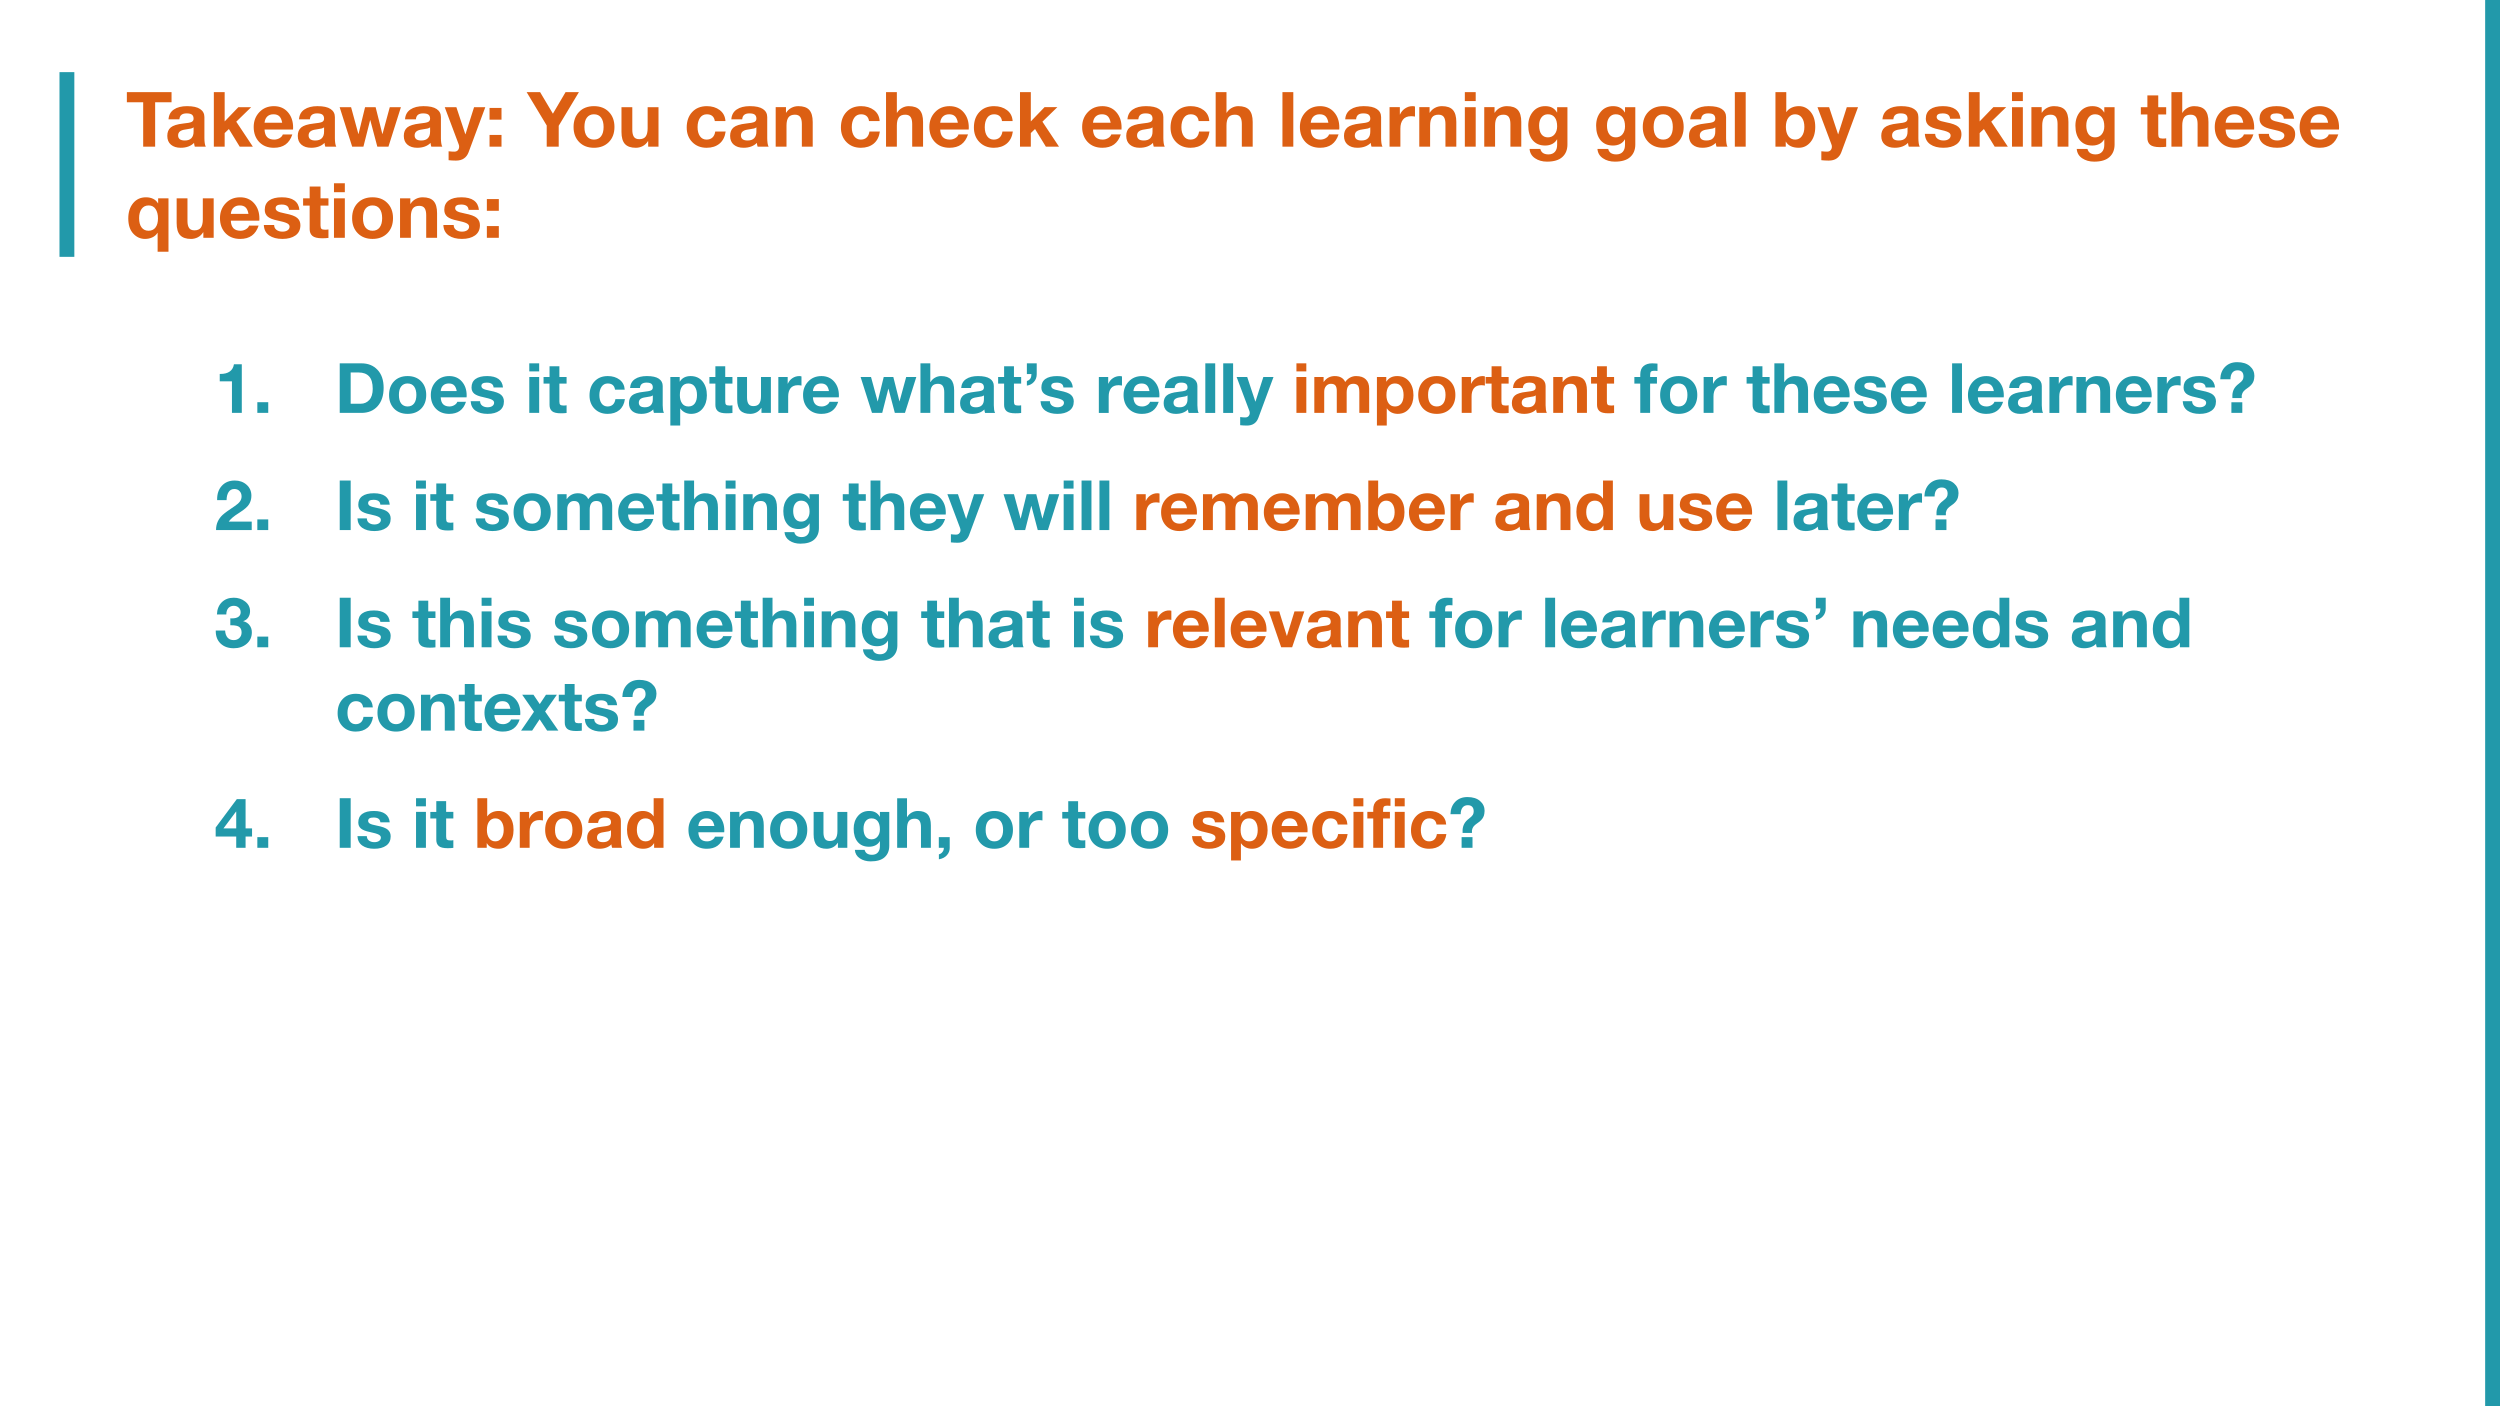 <svg version="1.1" viewBox="0.0 0.0 960.0 540.0" fill="none" stroke="none" stroke-linecap="square" stroke-miterlimit="10" xmlns:xlink="http://www.w3.org/1999/xlink" xmlns="http://www.w3.org/2000/svg"><rect x="0.0" y="0.0" width="960.0" height="540.0" fill="#333333" stroke="none"/><clipPath id="g59460c8d08_0_158.0"><path d="m0 0l960.0 0l0 540.0l-960.0 0l0 -540.0z" clip-rule="nonzero"/></clipPath><g clip-path="url(#g59460c8d08_0_158.0)"><path fill="#ffffff" d="m0 0l960.0 0l0 540.0l-960.0 0z" fill-rule="evenodd"/><path fill="#2299aa" d="m22.845 27.701l5.701 0l0 70.929l-5.701 0z" fill-rule="evenodd"/><path fill="#2299aa" d="m954.299 0l5.701 0l0 540.0l-5.701 0z" fill-rule="evenodd"/><path fill="#000000" fill-opacity="0.0" d="m39.325 9.449l892.819 0l0 107.433l-892.819 0z" fill-rule="evenodd"/><path fill="#dc5f13" d="m65.872 35.388l0 3.875l-6.297 0l0 17.062l-4.594 0l0 -17.062l-6.266 0l0 -3.875l17.156 0zm5.979 5.375q3.375 0 5.0 1.109q1.641 1.094 1.641 3.094l0 8.141q0 0.906 0.125 1.828q0.125 0.922 0.406 1.391l-4.219 0q-0.109 -0.344 -0.188 -0.703q-0.078 -0.375 -0.109 -0.75q-0.875 0.906 -2.172 1.391q-1.297 0.484 -2.938 0.484q-2.344 0 -3.75 -1.188q-1.406 -1.188 -1.406 -3.375q0 -2.125 1.312 -3.234q1.328 -1.125 4.812 -1.516q2.422 -0.234 3.188 -0.594q0.781 -0.375 0.781 -1.266q0 -1.016 -0.594 -1.516q-0.594 -0.516 -2.094 -0.516q-1.281 0 -1.969 0.547q-0.688 0.547 -0.797 1.734l-4.172 0q0.172 -2.484 2.047 -3.766q1.891 -1.297 5.094 -1.297zm-3.453 11.25q0 0.906 0.609 1.422q0.625 0.516 1.953 0.516q1.672 0 2.516 -0.875q0.859 -0.875 0.859 -2.547l0 -1.625q-0.375 0.297 -0.984 0.453q-0.609 0.156 -2.203 0.375q-1.406 0.188 -2.078 0.75q-0.672 0.547 -0.672 1.531zm17.872 -16.625l0 11.234l5.266 -5.469l4.922 0l-5.734 5.578l6.375 9.594l-5.047 0l-4.156 -6.781l-1.625 1.547l0 5.234l-4.156 0l0 -20.938l4.156 0zm18.894 5.375q3.359 0 5.375 2.312q2.016 2.312 2.016 5.906l-0.031 0.766l-10.938 0q0.078 1.969 1.016 2.922q0.938 0.938 2.688 0.938q1.141 0 2.094 -0.578q0.953 -0.578 1.219 -1.406l3.656 0q-0.844 2.578 -2.609 3.859q-1.75 1.266 -4.484 1.266q-3.516 0 -5.641 -2.219q-2.109 -2.234 -2.109 -5.766q0 -3.391 2.172 -5.688q2.172 -2.312 5.578 -2.312zm-3.578 6.359l6.766 0q-0.297 -1.688 -1.078 -2.453q-0.781 -0.781 -2.25 -0.781q-1.516 0 -2.406 0.859q-0.891 0.859 -1.031 2.375zm20.372 -6.359q3.375 0 5.0 1.109q1.641 1.094 1.641 3.094l0 8.141q0 0.906 0.125 1.828q0.125 0.922 0.406 1.391l-4.219 0q-0.109 -0.344 -0.188 -0.703q-0.078 -0.375 -0.109 -0.75q-0.875 0.906 -2.172 1.391q-1.297 0.484 -2.938 0.484q-2.344 0 -3.75 -1.188q-1.406 -1.188 -1.406 -3.375q0 -2.125 1.312 -3.234q1.328 -1.125 4.812 -1.516q2.422 -0.234 3.188 -0.594q0.781 -0.375 0.781 -1.266q0 -1.016 -0.594 -1.516q-0.594 -0.516 -2.094 -0.516q-1.281 0 -1.969 0.547q-0.688 0.547 -0.797 1.734l-4.172 0q0.172 -2.484 2.047 -3.766q1.891 -1.297 5.094 -1.297zm-3.453 11.25q0 0.906 0.609 1.422q0.625 0.516 1.953 0.516q1.672 0 2.516 -0.875q0.859 -0.875 0.859 -2.547l0 -1.625q-0.375 0.297 -0.984 0.453q-0.609 0.156 -2.203 0.375q-1.406 0.188 -2.078 0.75q-0.672 0.547 -0.672 1.531zm16.31 -10.859l2.797 10.297l0.062 0l2.516 -10.297l4.047 0l2.578 10.281l0.062 0l2.797 -10.281l4.281 0l-4.797 15.172l-4.266 0l-2.703 -10.188l-0.062 0l-2.578 10.188l-4.312 0l-4.812 -15.172l4.391 0zm27.856 -0.391q3.375 0 5.0 1.109q1.641 1.094 1.641 3.094l0 8.141q0 0.906 0.125 1.828q0.125 0.922 0.406 1.391l-4.219 0q-0.109 -0.344 -0.188 -0.703q-0.078 -0.375 -0.109 -0.75q-0.875 0.906 -2.172 1.391q-1.297 0.484 -2.938 0.484q-2.344 0 -3.75 -1.188q-1.406 -1.188 -1.406 -3.375q0 -2.125 1.312 -3.234q1.328 -1.125 4.812 -1.516q2.422 -0.234 3.188 -0.594q0.781 -0.375 0.781 -1.266q0 -1.016 -0.594 -1.516q-0.594 -0.516 -2.094 -0.516q-1.281 0 -1.969 0.547q-0.688 0.547 -0.797 1.734l-4.172 0q0.172 -2.484 2.047 -3.766q1.891 -1.297 5.094 -1.297zm-3.453 11.25q0 0.906 0.609 1.422q0.625 0.516 1.953 0.516q1.672 0 2.516 -0.875q0.859 -0.875 0.859 -2.547l0 -1.625q-0.375 0.297 -0.984 0.453q-0.609 0.156 -2.203 0.375q-1.406 0.188 -2.078 0.75q-0.672 0.547 -0.672 1.531zm16.028 -10.859l3.438 10.391l0.062 0l3.297 -10.391l4.312 0l-6.438 17.359q-0.578 1.516 -1.766 2.328q-1.188 0.828 -3.078 0.828q-0.906 0 -1.531 -0.047q-0.609 -0.047 -1.281 -0.109l0 -3.422q0.766 0.078 1.25 0.109q0.484 0.031 0.938 0.031q0.891 0 1.375 -0.547q0.484 -0.547 0.484 -1.359q0 -0.219 -0.031 -0.422q-0.031 -0.203 -0.156 -0.516l-5.344 -14.234l4.469 0zm17.332 0.281l0 4.516l-4.594 0l0 -4.516l4.594 0zm0 10.375l0 4.516l-4.594 0l0 -4.516l4.594 0zm14.828 -16.422l4.906 8.266l4.859 -8.266l5.125 0l-7.75 12.906l0 8.031l-4.609 0l0 -8.141l-7.703 -12.797l5.172 0zm20.685 5.375q3.562 0 5.703 2.203q2.156 2.188 2.156 5.797q0 3.625 -2.172 5.812q-2.172 2.172 -5.688 2.172q-3.531 0 -5.688 -2.188q-2.156 -2.203 -2.156 -5.797q0 -3.594 2.125 -5.797q2.125 -2.203 5.719 -2.203zm-3.672 8.0q0 2.391 0.984 3.625q0.984 1.219 2.688 1.219q1.766 0 2.719 -1.266q0.969 -1.266 0.969 -3.578q0 -2.266 -0.938 -3.562q-0.922 -1.312 -2.781 -1.312q-1.672 0 -2.656 1.219q-0.984 1.203 -0.984 3.656zm18.384 -7.609l0 8.703q0 1.719 0.594 2.656q0.609 0.938 2.078 0.938q1.719 0 2.469 -1.031q0.75 -1.047 0.75 -3.172l0 -8.094l4.172 0l0 15.172l-3.969 0l0 -2.109l-0.094 0q-0.781 1.266 -2.031 1.906q-1.234 0.625 -2.609 0.625q-2.828 0 -4.172 -1.438q-1.344 -1.453 -1.344 -4.656l0 -9.5l4.156 0zm28.627 -0.391q2.938 0 4.953 1.516q2.016 1.516 2.188 4.219l-4.078 0q-0.188 -1.297 -0.969 -1.953q-0.766 -0.656 -2.109 -0.656q-1.688 0 -2.625 1.375q-0.922 1.375 -0.922 3.562q0 2.172 0.922 3.484q0.922 1.297 2.531 1.297q1.391 0 2.25 -0.797q0.859 -0.797 1.078 -2.297l4.0 0q-0.406 3.0 -2.344 4.625q-1.938 1.609 -4.953 1.609q-3.375 0 -5.516 -2.172q-2.141 -2.172 -2.141 -5.609q0 -3.688 2.094 -5.938q2.109 -2.266 5.641 -2.266zm16.544 0q3.375 0 5.0 1.109q1.641 1.094 1.641 3.094l0 8.141q0 0.906 0.125 1.828q0.125 0.922 0.406 1.391l-4.219 0q-0.109 -0.344 -0.188 -0.703q-0.078 -0.375 -0.109 -0.75q-0.875 0.906 -2.172 1.391q-1.297 0.484 -2.938 0.484q-2.344 0 -3.75 -1.188q-1.406 -1.188 -1.406 -3.375q0 -2.125 1.312 -3.234q1.328 -1.125 4.812 -1.516q2.422 -0.234 3.188 -0.594q0.781 -0.375 0.781 -1.266q0 -1.016 -0.594 -1.516q-0.594 -0.516 -2.094 -0.516q-1.281 0 -1.969 0.547q-0.688 0.547 -0.797 1.734l-4.172 0q0.172 -2.484 2.047 -3.766q1.891 -1.297 5.094 -1.297zm-3.453 11.25q0 0.906 0.609 1.422q0.625 0.516 1.953 0.516q1.672 0 2.516 -0.875q0.859 -0.875 0.859 -2.547l0 -1.625q-0.375 0.297 -0.984 0.453q-0.609 0.156 -2.203 0.375q-1.406 0.188 -2.078 0.75q-0.672 0.547 -0.672 1.531zm22.028 -11.25q2.906 0 4.219 1.469q1.312 1.469 1.312 4.609l0 9.484l-4.172 0l0 -8.688q0 -1.781 -0.609 -2.688q-0.609 -0.906 -2.047 -0.906q-1.734 0 -2.484 1.031q-0.75 1.031 -0.75 3.156l0 8.094l-4.156 0l0 -15.172l3.953 0l0 2.125l0.078 0q0.766 -1.219 1.984 -1.859q1.219 -0.656 2.672 -0.656zm24.096 0q2.938 0 4.953 1.516q2.016 1.516 2.188 4.219l-4.078 0q-0.188 -1.297 -0.969 -1.953q-0.766 -0.656 -2.109 -0.656q-1.688 0 -2.625 1.375q-0.922 1.375 -0.922 3.562q0 2.172 0.922 3.484q0.922 1.297 2.531 1.297q1.391 0 2.25 -0.797q0.859 -0.797 1.078 -2.297l4.0 0q-0.406 3.0 -2.344 4.625q-1.938 1.609 -4.953 1.609q-3.375 0 -5.516 -2.172q-2.141 -2.172 -2.141 -5.609q0 -3.688 2.094 -5.938q2.109 -2.266 5.641 -2.266zm13.747 -5.375l0 7.891l0.094 0q0.656 -1.125 1.859 -1.812q1.219 -0.703 2.594 -0.703q2.891 0 4.203 1.484q1.312 1.469 1.312 4.594l0 9.484l-4.172 0l0 -8.688q0 -1.781 -0.609 -2.688q-0.609 -0.906 -2.047 -0.906q-1.734 0 -2.484 1.031q-0.75 1.031 -0.75 3.156l0 8.094l-4.156 0l0 -20.938l4.156 0zm20.229 5.375q3.359 0 5.375 2.312q2.016 2.312 2.016 5.906l-0.031 0.766l-10.938 0q0.078 1.969 1.016 2.922q0.938 0.938 2.688 0.938q1.141 0 2.094 -0.578q0.953 -0.578 1.219 -1.406l3.656 0q-0.844 2.578 -2.609 3.859q-1.75 1.266 -4.484 1.266q-3.516 0 -5.641 -2.219q-2.109 -2.234 -2.109 -5.766q0 -3.391 2.172 -5.688q2.172 -2.312 5.578 -2.312zm-3.578 6.359l6.766 0q-0.297 -1.688 -1.078 -2.453q-0.781 -0.781 -2.25 -0.781q-1.516 0 -2.406 0.859q-0.891 0.859 -1.031 2.375zm20.669 -6.359q2.938 0 4.953 1.516q2.016 1.516 2.188 4.219l-4.078 0q-0.188 -1.297 -0.969 -1.953q-0.766 -0.656 -2.109 -0.656q-1.688 0 -2.625 1.375q-0.922 1.375 -0.922 3.562q0 2.172 0.922 3.484q0.922 1.297 2.531 1.297q1.391 0 2.25 -0.797q0.859 -0.797 1.078 -2.297l4.0 0q-0.406 3.0 -2.344 4.625q-1.938 1.609 -4.953 1.609q-3.375 0 -5.516 -2.172q-2.141 -2.172 -2.141 -5.609q0 -3.688 2.094 -5.938q2.109 -2.266 5.641 -2.266zm14.122 -5.375l0 11.234l5.266 -5.469l4.922 0l-5.734 5.578l6.375 9.594l-5.047 0l-4.156 -6.781l-1.625 1.547l0 5.234l-4.156 0l0 -20.938l4.156 0zm27.458 5.375q3.359 0 5.375 2.312q2.016 2.312 2.016 5.906l-0.031 0.766l-10.938 0q0.078 1.969 1.016 2.922q0.938 0.938 2.688 0.938q1.141 0 2.094 -0.578q0.953 -0.578 1.219 -1.406l3.656 0q-0.844 2.578 -2.609 3.859q-1.75 1.266 -4.484 1.266q-3.516 0 -5.641 -2.219q-2.109 -2.234 -2.109 -5.766q0 -3.391 2.172 -5.688q2.172 -2.312 5.578 -2.312zm-3.578 6.359l6.766 0q-0.297 -1.688 -1.078 -2.453q-0.781 -0.781 -2.25 -0.781q-1.516 0 -2.406 0.859q-0.891 0.859 -1.031 2.375zm20.372 -6.359q3.375 0 5.0 1.109q1.641 1.094 1.641 3.094l0 8.141q0 0.906 0.125 1.828q0.125 0.922 0.406 1.391l-4.219 0q-0.109 -0.344 -0.188 -0.703q-0.078 -0.375 -0.109 -0.75q-0.875 0.906 -2.172 1.391q-1.297 0.484 -2.938 0.484q-2.344 0 -3.75 -1.188q-1.406 -1.188 -1.406 -3.375q0 -2.125 1.312 -3.234q1.328 -1.125 4.812 -1.516q2.422 -0.234 3.188 -0.594q0.781 -0.375 0.781 -1.266q0 -1.016 -0.594 -1.516q-0.594 -0.516 -2.094 -0.516q-1.281 0 -1.969 0.547q-0.688 0.547 -0.797 1.734l-4.172 0q0.172 -2.484 2.047 -3.766q1.891 -1.297 5.094 -1.297zm-3.453 11.25q0 0.906 0.609 1.422q0.625 0.516 1.953 0.516q1.672 0 2.516 -0.875q0.859 -0.875 0.859 -2.547l0 -1.625q-0.375 0.297 -0.984 0.453q-0.609 0.156 -2.203 0.375q-1.406 0.188 -2.078 0.75q-0.672 0.547 -0.672 1.531zm20.591 -11.25q2.938 0 4.953 1.516q2.016 1.516 2.188 4.219l-4.078 0q-0.188 -1.297 -0.969 -1.953q-0.766 -0.656 -2.109 -0.656q-1.688 0 -2.625 1.375q-0.922 1.375 -0.922 3.562q0 2.172 0.922 3.484q0.922 1.297 2.531 1.297q1.391 0 2.25 -0.797q0.859 -0.797 1.078 -2.297l4.0 0q-0.406 3.0 -2.344 4.625q-1.938 1.609 -4.953 1.609q-3.375 0 -5.516 -2.172q-2.141 -2.172 -2.141 -5.609q0 -3.688 2.094 -5.938q2.109 -2.266 5.641 -2.266zm13.747 -5.375l0 7.891l0.094 0q0.656 -1.125 1.859 -1.812q1.219 -0.703 2.594 -0.703q2.891 0 4.203 1.484q1.312 1.469 1.312 4.594l0 9.484l-4.172 0l0 -8.688q0 -1.781 -0.609 -2.688q-0.609 -0.906 -2.047 -0.906q-1.734 0 -2.484 1.031q-0.75 1.031 -0.75 3.156l0 8.094l-4.156 0l0 -20.938l4.156 0zm25.658 0l0 20.938l-4.172 0l0 -20.938l4.172 0zm10.28 5.375q3.359 0 5.375 2.312q2.016 2.312 2.016 5.906l-0.031 0.766l-10.937 0q0.078 1.969 1.016 2.922q0.938 0.938 2.688 0.938q1.141 0 2.094 -0.578q0.953 -0.578 1.219 -1.406l3.656 0q-0.844 2.578 -2.609 3.859q-1.75 1.266 -4.484 1.266q-3.516 0 -5.641 -2.219q-2.109 -2.234 -2.109 -5.766q0 -3.391 2.172 -5.688q2.172 -2.312 5.578 -2.312zm-3.578 6.359l6.766 0q-0.297 -1.688 -1.078 -2.453q-0.781 -0.781 -2.25 -0.781q-1.516 0 -2.406 0.859q-0.891 0.859 -1.031 2.375zm20.372 -6.359q3.375 0 5.0 1.109q1.641 1.094 1.641 3.094l0 8.141q0 0.906 0.125 1.828q0.125 0.922 0.406 1.391l-4.219 0q-0.109 -0.344 -0.188 -0.703q-0.078 -0.375 -0.109 -0.75q-0.875 0.906 -2.172 1.391q-1.297 0.484 -2.938 0.484q-2.344 0 -3.75 -1.188q-1.406 -1.188 -1.406 -3.375q0 -2.125 1.312 -3.234q1.328 -1.125 4.812 -1.516q2.422 -0.234 3.188 -0.594q0.781 -0.375 0.781 -1.266q0 -1.016 -0.594 -1.516q-0.594 -0.516 -2.094 -0.516q-1.281 0 -1.969 0.547q-0.688 0.547 -0.797 1.734l-4.172 0q0.172 -2.484 2.047 -3.766q1.891 -1.297 5.094 -1.297zm-3.453 11.25q0 0.906 0.609 1.422q0.625 0.516 1.953 0.516q1.672 0 2.516 -0.875q0.859 -0.875 0.859 -2.547l0 -1.625q-0.375 0.297 -0.984 0.453q-0.609 0.156 -2.203 0.375q-1.406 0.188 -2.078 0.75q-0.672 0.547 -0.672 1.531zm22.169 -11.25q0.281 0 0.5 0.031q0.234 0.031 0.438 0.109l0 3.859q-0.359 -0.062 -0.703 -0.094q-0.328 -0.047 -0.797 -0.047q-2.094 0 -3.109 1.297q-1.0 1.281 -1.0 3.453l0 6.953l-4.156 0l0 -15.172l3.953 0l0 2.828l0.047 0q0.672 -1.484 1.969 -2.344q1.312 -0.875 2.859 -0.875zm11.273 0q2.906 0 4.219 1.469q1.312 1.469 1.312 4.609l0 9.484l-4.172 0l0 -8.688q0 -1.781 -0.609 -2.688q-0.609 -0.906 -2.047 -0.906q-1.734 0 -2.484 1.031q-0.75 1.031 -0.75 3.156l0 8.094l-4.156 0l0 -15.172l3.953 0l0 2.125l0.078 0q0.766 -1.219 1.984 -1.859q1.219 -0.656 2.672 -0.656zm12.979 -5.375l0 3.422l-4.172 0l0 -3.422l4.172 0zm0 5.766l0 15.172l-4.172 0l0 -15.172l4.172 0zm11.967 -0.391q2.906 0 4.219 1.469q1.312 1.469 1.312 4.609l0 9.484l-4.172 0l0 -8.688q0 -1.781 -0.609 -2.688q-0.609 -0.906 -2.047 -0.906q-1.734 0 -2.484 1.031q-0.75 1.031 -0.75 3.156l0 8.094l-4.156 0l0 -15.172l3.953 0l0 2.125l0.078 0q0.766 -1.219 1.984 -1.859q1.219 -0.656 2.672 -0.656zm14.729 0q1.656 0 2.734 0.625q1.094 0.609 1.781 1.797l0.062 0l0 -2.031l3.953 0l0 14.328q0 3.047 -1.953 4.812q-1.938 1.781 -5.891 1.781q-2.672 0 -4.594 -1.297q-1.922 -1.281 -2.094 -3.578l4.125 0q0.281 1.094 1.078 1.594q0.797 0.5 2.016 0.5q1.609 0 2.484 -0.969q0.875 -0.969 0.875 -2.688l0 -2.109l-0.062 0q-0.609 1.125 -1.812 1.75q-1.188 0.609 -2.734 0.609q-3.062 0 -4.781 -2.031q-1.703 -2.047 -1.703 -5.594q0 -3.203 1.781 -5.344q1.797 -2.156 4.734 -2.156zm-2.344 7.438q0 2.141 0.875 3.344q0.891 1.203 2.5 1.203q1.641 0 2.594 -1.203q0.953 -1.203 0.953 -3.016q0 -2.219 -0.906 -3.422q-0.906 -1.219 -2.656 -1.219q-1.547 0 -2.453 1.188q-0.906 1.172 -0.906 3.125zm28.407 -7.438q1.656 0 2.734 0.625q1.094 0.609 1.781 1.797l0.062 0l0 -2.031l3.953 0l0 14.328q0 3.047 -1.953 4.812q-1.938 1.781 -5.891 1.781q-2.672 0 -4.594 -1.297q-1.922 -1.281 -2.094 -3.578l4.125 0q0.281 1.094 1.078 1.594q0.797 0.5 2.016 0.5q1.609 0 2.484 -0.969q0.875 -0.969 0.875 -2.688l0 -2.109l-0.062 0q-0.609 1.125 -1.812 1.75q-1.188 0.609 -2.734 0.609q-3.062 0 -4.781 -2.031q-1.703 -2.047 -1.703 -5.594q0 -3.203 1.781 -5.344q1.797 -2.156 4.734 -2.156zm-2.344 7.438q0 2.141 0.875 3.344q0.891 1.203 2.5 1.203q1.641 0 2.594 -1.203q0.953 -1.203 0.953 -3.016q0 -2.219 -0.906 -3.422q-0.906 -1.219 -2.656 -1.219q-1.547 0 -2.453 1.188q-0.906 1.172 -0.906 3.125zm21.587 -7.438q3.562 0 5.703 2.203q2.156 2.188 2.156 5.797q0 3.625 -2.172 5.812q-2.172 2.172 -5.688 2.172q-3.531 0 -5.688 -2.188q-2.156 -2.203 -2.156 -5.797q0 -3.594 2.125 -5.797q2.125 -2.203 5.719 -2.203zm-3.672 8.0q0 2.391 0.984 3.625q0.984 1.219 2.688 1.219q1.766 0 2.719 -1.266q0.969 -1.266 0.969 -3.578q0 -2.266 -0.938 -3.562q-0.922 -1.312 -2.781 -1.312q-1.672 0 -2.656 1.219q-0.984 1.203 -0.984 3.656zm21.18 -8.0q3.375 0 5.0 1.109q1.641 1.094 1.641 3.094l0 8.141q0 0.906 0.125 1.828q0.125 0.922 0.406 1.391l-4.219 0q-0.109 -0.344 -0.188 -0.703q-0.078 -0.375 -0.109 -0.75q-0.875 0.906 -2.172 1.391q-1.297 0.484 -2.938 0.484q-2.344 0 -3.75 -1.188q-1.406 -1.188 -1.406 -3.375q0 -2.125 1.312 -3.234q1.328 -1.125 4.812 -1.516q2.422 -0.234 3.188 -0.594q0.781 -0.375 0.781 -1.266q0 -1.016 -0.594 -1.516q-0.594 -0.516 -2.094 -0.516q-1.281 0 -1.969 0.547q-0.688 0.547 -0.797 1.734l-4.172 0q0.172 -2.484 2.047 -3.766q1.891 -1.297 5.094 -1.297zm-3.453 11.25q0 0.906 0.609 1.422q0.625 0.516 1.953 0.516q1.672 0 2.516 -0.875q0.859 -0.875 0.859 -2.547l0 -1.625q-0.375 0.297 -0.984 0.453q-0.609 0.156 -2.203 0.375q-1.406 0.188 -2.078 0.75q-0.672 0.547 -0.672 1.531zm17.622 -16.625l0 20.938l-4.172 0l0 -20.938l4.172 0zm15.584 0l0 7.625l0.062 0q0.672 -1.031 1.922 -1.641q1.266 -0.609 2.844 -0.609q2.672 0 4.484 2.156q1.812 2.156 1.812 5.812q0 3.641 -1.812 5.828q-1.812 2.188 -4.5 2.188q-1.828 0 -3.094 -0.609q-1.25 -0.609 -1.875 -1.75l-0.047 0l0 1.938l-3.953 0l0 -20.938l4.156 0zm-0.156 13.375q0 2.172 0.953 3.516q0.969 1.328 2.609 1.328q1.625 0 2.578 -1.328q0.969 -1.344 0.969 -3.516q0 -2.188 -0.938 -3.531q-0.938 -1.344 -2.641 -1.344q-1.594 0 -2.562 1.312q-0.969 1.312 -0.969 3.562zm16.602 -7.609l3.438 10.391l0.062 0l3.297 -10.391l4.312 0l-6.438 17.359q-0.578 1.516 -1.766 2.328q-1.188 0.828 -3.078 0.828q-0.906 0 -1.531 -0.047q-0.609 -0.047 -1.281 -0.109l0 -3.422q0.766 0.078 1.25 0.109q0.484 0.031 0.938 0.031q0.891 0 1.375 -0.547q0.484 -0.547 0.484 -1.359q0 -0.219 -0.031 -0.422q-0.031 -0.203 -0.156 -0.516l-5.344 -14.234l4.469 0zm27.637 -0.391q3.375 0 5.0 1.109q1.641 1.094 1.641 3.094l0 8.141q0 0.906 0.125 1.828q0.125 0.922 0.406 1.391l-4.219 0q-0.109 -0.344 -0.188 -0.703q-0.078 -0.375 -0.109 -0.75q-0.875 0.906 -2.172 1.391q-1.297 0.484 -2.938 0.484q-2.344 0 -3.75 -1.188q-1.406 -1.188 -1.406 -3.375q0 -2.125 1.312 -3.234q1.328 -1.125 4.812 -1.516q2.422 -0.234 3.188 -0.594q0.781 -0.375 0.781 -1.266q0 -1.016 -0.594 -1.516q-0.594 -0.516 -2.094 -0.516q-1.281 0 -1.969 0.547q-0.688 0.547 -0.797 1.734l-4.172 0q0.172 -2.484 2.047 -3.766q1.891 -1.297 5.094 -1.297zm-3.453 11.25q0 0.906 0.609 1.422q0.625 0.516 1.953 0.516q1.672 0 2.516 -0.875q0.859 -0.875 0.859 -2.547l0 -1.625q-0.375 0.297 -0.984 0.453q-0.609 0.156 -2.203 0.375q-1.406 0.188 -2.078 0.75q-0.672 0.547 -0.672 1.531zm19.544 -11.25q3.094 0 4.781 1.219q1.688 1.219 1.922 3.609l-3.969 0q-0.094 -1.078 -0.812 -1.562q-0.719 -0.484 -2.047 -0.484q-1.203 0 -1.75 0.359q-0.547 0.344 -0.547 1.031q0 0.703 0.719 1.156q0.719 0.453 2.906 0.875q3.5 0.672 4.688 1.734q1.203 1.047 1.203 2.766q0 2.578 -1.891 3.938q-1.875 1.344 -5.031 1.344q-3.141 0 -5.078 -1.344q-1.922 -1.344 -2.047 -4.0l3.969 0q0 1.203 0.906 1.875q0.906 0.672 2.281 0.672q1.219 0 1.969 -0.516q0.766 -0.531 0.766 -1.422q0 -0.781 -0.984 -1.281q-0.984 -0.5 -3.625 -1.047q-2.609 -0.516 -3.766 -1.469q-1.156 -0.969 -1.156 -2.609q0 -2.406 1.703 -3.625q1.703 -1.219 4.891 -1.219zm14.081 -5.375l0 11.234l5.266 -5.469l4.922 0l-5.734 5.578l6.375 9.594l-5.047 0l-4.156 -6.781l-1.625 1.547l0 5.234l-4.156 0l0 -20.938l4.156 0zm16.591 0l0 3.422l-4.172 0l0 -3.422l4.172 0zm0 5.766l0 15.172l-4.172 0l0 -15.172l4.172 0zm11.967 -0.391q2.906 0 4.219 1.469q1.312 1.469 1.312 4.609l0 9.484l-4.172 0l0 -8.688q0 -1.781 -0.609 -2.688q-0.609 -0.906 -2.047 -0.906q-1.734 0 -2.484 1.031q-0.75 1.031 -0.75 3.156l0 8.094l-4.156 0l0 -15.172l3.953 0l0 2.125l0.078 0q0.766 -1.219 1.984 -1.859q1.219 -0.656 2.672 -0.656zm14.729 0q1.656 0 2.734 0.625q1.094 0.609 1.781 1.797l0.062 0l0 -2.031l3.953 0l0 14.328q0 3.047 -1.953 4.812q-1.938 1.781 -5.891 1.781q-2.672 0 -4.594 -1.297q-1.922 -1.281 -2.094 -3.578l4.125 0q0.281 1.094 1.078 1.594q0.797 0.5 2.016 0.5q1.609 0 2.484 -0.969q0.875 -0.969 0.875 -2.688l0 -2.109l-0.062 0q-0.609 1.125 -1.812 1.75q-1.188 0.609 -2.734 0.609q-3.062 0 -4.781 -2.031q-1.703 -2.047 -1.703 -5.594q0 -3.203 1.781 -5.344q1.797 -2.156 4.734 -2.156zm-2.344 7.438q0 2.141 0.875 3.344q0.891 1.203 2.5 1.203q1.641 0 2.594 -1.203q0.953 -1.203 0.953 -3.016q0 -2.219 -0.906 -3.422q-0.906 -1.219 -2.656 -1.219q-1.547 0 -2.453 1.188q-0.906 1.172 -0.906 3.125zm27.641 -11.578l0 4.531l3.047 0l0 2.797l-3.047 0l0 7.609q0 0.922 0.344 1.297q0.359 0.359 1.422 0.359q0.359 0 0.688 -0.031q0.328 -0.031 0.594 -0.078l0 3.25q-0.516 0.078 -1.156 0.109q-0.625 0.031 -1.25 0.031q-2.703 0 -3.766 -0.922q-1.047 -0.922 -1.047 -2.594l0 -9.031l-2.516 0l0 -2.797l2.516 0l0 -4.531l4.172 0zm9.216 -1.234l0 7.891l0.094 0q0.656 -1.125 1.859 -1.812q1.219 -0.703 2.594 -0.703q2.891 0 4.203 1.484q1.312 1.469 1.312 4.594l0 9.484l-4.172 0l0 -8.688q0 -1.781 -0.609 -2.688q-0.609 -0.906 -2.047 -0.906q-1.734 0 -2.484 1.031q-0.75 1.031 -0.75 3.156l0 8.094l-4.156 0l0 -20.938l4.156 0zm20.229 5.375q3.359 0 5.375 2.312q2.016 2.312 2.016 5.906l-0.031 0.766l-10.938 0q0.078 1.969 1.016 2.922q0.938 0.938 2.688 0.938q1.141 0 2.094 -0.578q0.953 -0.578 1.219 -1.406l3.656 0q-0.844 2.578 -2.609 3.859q-1.75 1.266 -4.484 1.266q-3.516 0 -5.641 -2.219q-2.109 -2.234 -2.109 -5.766q0 -3.391 2.172 -5.688q2.172 -2.312 5.578 -2.312zm-3.578 6.359l6.766 0q-0.297 -1.688 -1.078 -2.453q-0.781 -0.781 -2.25 -0.781q-1.516 0 -2.406 0.859q-0.891 0.859 -1.031 2.375zm19.622 -6.359q3.094 0 4.781 1.219q1.688 1.219 1.922 3.609l-3.969 0q-0.094 -1.078 -0.812 -1.562q-0.719 -0.484 -2.047 -0.484q-1.203 0 -1.75 0.359q-0.547 0.344 -0.547 1.031q0 0.703 0.719 1.156q0.719 0.453 2.906 0.875q3.5 0.672 4.688 1.734q1.203 1.047 1.203 2.766q0 2.578 -1.891 3.938q-1.875 1.344 -5.031 1.344q-3.141 0 -5.078 -1.344q-1.922 -1.344 -2.047 -4.0l3.969 0q0 1.203 0.906 1.875q0.906 0.672 2.281 0.672q1.219 0 1.969 -0.516q0.766 -0.531 0.766 -1.422q0 -0.781 -0.984 -1.281q-0.984 -0.5 -3.625 -1.047q-2.609 -0.516 -3.766 -1.469q-1.156 -0.969 -1.156 -2.609q0 -2.406 1.703 -3.625q1.703 -1.219 4.891 -1.219zm16.549 0q3.359 0 5.375 2.312q2.016 2.312 2.016 5.906l-0.031 0.766l-10.938 0q0.078 1.969 1.016 2.922q0.938 0.938 2.688 0.938q1.141 0 2.094 -0.578q0.953 -0.578 1.219 -1.406l3.656 0q-0.844 2.578 -2.609 3.859q-1.75 1.266 -4.484 1.266q-3.516 0 -5.641 -2.219q-2.109 -2.234 -2.109 -5.766q0 -3.391 2.172 -5.688q2.172 -2.312 5.578 -2.312zm-3.578 6.359l6.766 0q-0.297 -1.688 -1.078 -2.453q-0.781 -0.781 -2.25 -0.781q-1.516 0 -2.406 0.859q-0.891 0.859 -1.031 2.375z" fill-rule="nonzero"/><path fill="#dc5f13" d="m56.075 75.763q1.547 0 2.75 0.594q1.203 0.594 1.844 1.734l0.062 0l0 -1.938l3.969 0l0 20.516l-4.172 0l0 -7.25l-0.062 0q-0.688 1.141 -1.969 1.734q-1.281 0.594 -2.812 0.594q-2.641 0 -4.531 -2.062q-1.891 -2.062 -1.891 -5.812q0 -3.562 1.844 -5.828q1.844 -2.281 4.969 -2.281zm-2.656 8.0q0 2.312 0.953 3.578q0.969 1.266 2.656 1.266q1.75 0 2.688 -1.25q0.953 -1.266 0.953 -3.531q0 -2.156 -0.922 -3.547q-0.906 -1.391 -2.656 -1.391q-1.766 0 -2.719 1.344q-0.953 1.344 -0.953 3.531zm18.571 -7.609l0 8.703q0 1.719 0.594 2.656q0.609 0.938 2.078 0.938q1.719 0 2.469 -1.031q0.75 -1.047 0.75 -3.172l0 -8.094l4.172 0l0 15.172l-3.969 0l0 -2.109l-0.094 0q-0.781 1.266 -2.031 1.906q-1.234 0.625 -2.609 0.625q-2.828 0 -4.172 -1.438q-1.344 -1.453 -1.344 -4.656l0 -9.5l4.156 0zm20.229 -0.391q3.359 0 5.375 2.312q2.016 2.312 2.016 5.906l-0.031 0.766l-10.938 0q0.078 1.969 1.016 2.922q0.938 0.938 2.688 0.938q1.141 0 2.094 -0.578q0.953 -0.578 1.219 -1.406l3.656 0q-0.844 2.578 -2.609 3.859q-1.75 1.266 -4.484 1.266q-3.516 0 -5.641 -2.219q-2.109 -2.234 -2.109 -5.766q0 -3.391 2.172 -5.688q2.172 -2.312 5.578 -2.312zm-3.578 6.359l6.766 0q-0.297 -1.688 -1.078 -2.453q-0.781 -0.781 -2.25 -0.781q-1.516 0 -2.406 0.859q-0.891 0.859 -1.031 2.375zm19.622 -6.359q3.094 0 4.781 1.219q1.688 1.219 1.922 3.609l-3.969 0q-0.094 -1.078 -0.812 -1.562q-0.719 -0.484 -2.047 -0.484q-1.203 0 -1.75 0.359q-0.547 0.344 -0.547 1.031q0 0.703 0.719 1.156q0.719 0.453 2.906 0.875q3.5 0.672 4.688 1.734q1.203 1.047 1.203 2.766q0 2.578 -1.891 3.938q-1.875 1.344 -5.031 1.344q-3.141 0 -5.078 -1.344q-1.922 -1.344 -2.047 -4.0l3.969 0q0 1.203 0.906 1.875q0.906 0.672 2.281 0.672q1.219 0 1.969 -0.516q0.766 -0.531 0.766 -1.422q0 -0.781 -0.984 -1.281q-0.984 -0.5 -3.625 -1.047q-2.609 -0.516 -3.766 -1.469q-1.156 -0.969 -1.156 -2.609q0 -2.406 1.703 -3.625q1.703 -1.219 4.891 -1.219zm14.815 -4.141l0 4.531l3.047 0l0 2.797l-3.047 0l0 7.609q0 0.922 0.344 1.297q0.359 0.359 1.422 0.359q0.359 0 0.688 -0.031q0.328 -0.031 0.594 -0.078l0 3.25q-0.516 0.078 -1.156 0.109q-0.625 0.031 -1.25 0.031q-2.703 0 -3.766 -0.922q-1.047 -0.922 -1.047 -2.594l0 -9.031l-2.516 0l0 -2.797l2.516 0l0 -4.531l4.172 0zm9.341 -1.234l0 3.422l-4.172 0l0 -3.422l4.172 0zm0 5.766l0 15.172l-4.172 0l0 -15.172l4.172 0zm10.639 -0.391q3.562 0 5.703 2.203q2.156 2.188 2.156 5.797q0 3.625 -2.172 5.812q-2.172 2.172 -5.688 2.172q-3.531 0 -5.688 -2.188q-2.156 -2.203 -2.156 -5.797q0 -3.594 2.125 -5.797q2.125 -2.203 5.719 -2.203zm-3.672 8.0q0 2.391 0.984 3.625q0.984 1.219 2.688 1.219q1.766 0 2.719 -1.266q0.969 -1.266 0.969 -3.578q0 -2.266 -0.938 -3.562q-0.922 -1.312 -2.781 -1.312q-1.672 0 -2.656 1.219q-0.984 1.203 -0.984 3.656zm22.915 -8.0q2.906 0 4.219 1.469q1.312 1.469 1.312 4.609l0 9.484l-4.172 0l0 -8.688q0 -1.781 -0.609 -2.688q-0.609 -0.906 -2.047 -0.906q-1.734 0 -2.484 1.031q-0.75 1.031 -0.75 3.156l0 8.094l-4.156 0l0 -15.172l3.953 0l0 2.125l0.078 0q0.766 -1.219 1.984 -1.859q1.219 -0.656 2.672 -0.656zm14.901 0q3.094 0 4.781 1.219q1.688 1.219 1.922 3.609l-3.969 0q-0.094 -1.078 -0.812 -1.562q-0.719 -0.484 -2.047 -0.484q-1.203 0 -1.75 0.359q-0.547 0.344 -0.547 1.031q0 0.703 0.719 1.156q0.719 0.453 2.906 0.875q3.5 0.672 4.688 1.734q1.203 1.047 1.203 2.766q0 2.578 -1.891 3.938q-1.875 1.344 -5.031 1.344q-3.141 0 -5.078 -1.344q-1.922 -1.344 -2.047 -4.0l3.969 0q0 1.203 0.906 1.875q0.906 0.672 2.281 0.672q1.219 0 1.969 -0.516q0.766 -0.531 0.766 -1.422q0 -0.781 -0.984 -1.281q-0.984 -0.5 -3.625 -1.047q-2.609 -0.516 -3.766 -1.469q-1.156 -0.969 -1.156 -2.609q0 -2.406 1.703 -3.625q1.703 -1.219 4.891 -1.219zm14.346 0.672l0 4.516l-4.594 0l0 -4.516l4.594 0zm0 10.375l0 4.516l-4.594 0l0 -4.516l4.594 0z" fill-rule="nonzero"/><path fill="#000000" fill-opacity="0.0" d="m71.627 123.95l834.425 0l0 385.354l-834.425 0z" fill-rule="evenodd"/><path fill="#2299aa" d="m92.85 139.878l0 18.672l-3.781 0l0 -12.109l-4.688 0l0 -2.844l0.234 0q2.297 0 3.609 -0.938q1.328 -0.953 1.609 -2.781l3.016 0zm10.153 14.578l0 4.094l-4.188 0l0 -4.094l4.188 0z" fill-rule="nonzero"/><path fill="#2299aa" d="m138.799 139.519q3.812 0 6.156 2.484q2.359 2.484 2.359 6.922q0 4.453 -2.312 7.047q-2.297 2.578 -6.203 2.578l-8.344 0l0 -19.031l8.344 0zm-0.312 15.516q2.0 0 3.312 -1.438q1.328 -1.438 1.328 -4.281q0 -3.297 -1.391 -4.781q-1.375 -1.5 -3.984 -1.5l-3.094 0l0 12.0l3.828 0zm18.039 -10.625q3.234 0 5.188 2.0q1.953 1.984 1.953 5.266q0 3.297 -1.969 5.281q-1.969 1.969 -5.172 1.969q-3.203 0 -5.172 -1.984q-1.953 -2.0 -1.953 -5.266q0 -3.266 1.922 -5.266q1.938 -2.0 5.203 -2.0zm-3.344 7.266q0 2.172 0.891 3.297q0.906 1.109 2.453 1.109q1.609 0 2.484 -1.156q0.875 -1.156 0.875 -3.25q0 -2.047 -0.859 -3.234q-0.844 -1.188 -2.531 -1.188q-1.516 0 -2.422 1.109q-0.891 1.094 -0.891 3.312zm19.298 -7.266q3.062 0 4.891 2.109q1.828 2.094 1.828 5.359l-0.031 0.703l-9.938 0q0.078 1.781 0.922 2.641q0.859 0.859 2.438 0.859q1.031 0 1.906 -0.531q0.875 -0.531 1.109 -1.266l3.328 0q-0.766 2.344 -2.375 3.5q-1.594 1.141 -4.078 1.141q-3.188 0 -5.125 -2.016q-1.922 -2.016 -1.922 -5.234q0 -3.078 1.969 -5.172q1.984 -2.094 5.078 -2.094zm-3.25 5.766l6.156 0q-0.281 -1.516 -1.0 -2.219q-0.703 -0.703 -2.047 -0.703q-1.375 0 -2.188 0.781q-0.797 0.781 -0.922 2.141zm17.838 -5.766q2.812 0 4.344 1.109q1.531 1.109 1.734 3.266l-3.609 0q-0.078 -0.969 -0.734 -1.406q-0.641 -0.453 -1.859 -0.453q-1.078 0 -1.594 0.328q-0.5 0.328 -0.5 0.953q0 0.641 0.656 1.047q0.672 0.406 2.656 0.781q3.172 0.609 4.25 1.578q1.094 0.969 1.094 2.531q0 2.344 -1.719 3.562q-1.703 1.219 -4.562 1.219q-2.859 0 -4.609 -1.219q-1.75 -1.219 -1.875 -3.641l3.609 0q0 1.094 0.828 1.719q0.828 0.609 2.078 0.609q1.094 0 1.781 -0.469q0.703 -0.484 0.703 -1.297q0 -0.719 -0.906 -1.172q-0.891 -0.453 -3.281 -0.953q-2.375 -0.469 -3.438 -1.328q-1.047 -0.875 -1.047 -2.359q0 -2.188 1.547 -3.297q1.547 -1.109 4.453 -1.109zm19.973 -4.891l0 3.109l-3.797 0l0 -3.109l3.797 0zm0 5.25l0 13.781l-3.797 0l0 -13.781l3.797 0zm7.763 -4.125l0 4.125l2.766 0l0 2.531l-2.766 0l0 6.922q0 0.844 0.312 1.172q0.328 0.328 1.281 0.328q0.328 0 0.625 -0.016q0.312 -0.031 0.547 -0.078l0 2.953q-0.469 0.078 -1.047 0.094q-0.578 0.031 -1.141 0.031q-2.453 0 -3.406 -0.828q-0.953 -0.844 -0.953 -2.359l0 -8.219l-2.297 0l0 -2.531l2.297 0l0 -4.125l3.781 0zm18.603 3.766q2.672 0 4.5 1.375q1.828 1.375 1.984 3.844l-3.719 0q-0.172 -1.188 -0.875 -1.781q-0.703 -0.594 -1.922 -0.594q-1.516 0 -2.375 1.25q-0.844 1.25 -0.844 3.234q0 1.969 0.828 3.156q0.844 1.188 2.312 1.188q1.266 0 2.047 -0.719q0.781 -0.734 0.969 -2.094l3.656 0q-0.391 2.734 -2.141 4.203q-1.75 1.453 -4.5 1.453q-3.078 0 -5.016 -1.969q-1.938 -1.969 -1.938 -5.094q0 -3.344 1.906 -5.391q1.906 -2.062 5.125 -2.062zm15.025 0q3.062 0 4.547 1.0q1.5 1.0 1.5 2.812l0 7.406q0 0.828 0.109 1.672q0.109 0.828 0.375 1.25l-3.844 0q-0.109 -0.312 -0.188 -0.641q-0.062 -0.328 -0.094 -0.672q-0.781 0.812 -1.969 1.25q-1.172 0.438 -2.656 0.438q-2.141 0 -3.422 -1.062q-1.266 -1.078 -1.266 -3.078q0 -1.922 1.188 -2.938q1.203 -1.031 4.375 -1.375q2.188 -0.219 2.891 -0.547q0.703 -0.328 0.703 -1.156q0 -0.922 -0.547 -1.375q-0.531 -0.469 -1.875 -0.469q-1.172 0 -1.797 0.5q-0.625 0.5 -0.734 1.578l-3.781 0q0.156 -2.266 1.859 -3.422q1.719 -1.172 4.625 -1.172zm-3.125 10.219q0 0.828 0.547 1.297q0.562 0.469 1.781 0.469q1.5 0 2.266 -0.797q0.781 -0.797 0.781 -2.312l0 -1.469q-0.328 0.266 -0.891 0.406q-0.547 0.125 -2.0 0.344q-1.281 0.172 -1.891 0.672q-0.594 0.5 -0.594 1.391zm19.869 -10.219q2.922 0 4.594 2.047q1.672 2.047 1.672 5.359q0 3.047 -1.641 5.078q-1.641 2.031 -4.422 2.031q-1.266 0 -2.359 -0.531q-1.078 -0.547 -1.766 -1.547l-0.062 0l0 6.562l-3.781 0l0 -18.641l3.594 0l0 1.75l0.062 0q0.672 -1.078 1.719 -1.594q1.047 -0.516 2.391 -0.516zm-4.109 7.297q0 1.969 0.844 3.172q0.844 1.203 2.453 1.203q1.578 0 2.422 -1.141q0.859 -1.156 0.859 -3.234q0 -1.984 -0.844 -3.219q-0.844 -1.234 -2.484 -1.234q-1.562 0 -2.406 1.172q-0.844 1.172 -0.844 3.281zm17.423 -11.062l0 4.125l2.766 0l0 2.531l-2.766 0l0 6.922q0 0.844 0.312 1.172q0.328 0.328 1.281 0.328q0.328 0 0.625 -0.016q0.312 -0.031 0.547 -0.078l0 2.953q-0.469 0.078 -1.047 0.094q-0.578 0.031 -1.141 0.031q-2.453 0 -3.406 -0.828q-0.953 -0.844 -0.953 -2.359l0 -8.219l-2.297 0l0 -2.531l2.297 0l0 -4.125l3.781 0zm8.369 4.125l0 7.891q0 1.562 0.547 2.422q0.547 0.859 1.891 0.859q1.562 0 2.234 -0.938q0.688 -0.953 0.688 -2.891l0 -7.344l3.797 0l0 13.781l-3.609 0l0 -1.906l-0.078 0q-0.719 1.141 -1.859 1.719q-1.125 0.562 -2.375 0.562q-2.562 0 -3.797 -1.297q-1.219 -1.312 -1.219 -4.234l0 -8.625l3.781 0zm20.051 -0.359q0.25 0 0.453 0.031q0.219 0.031 0.406 0.094l0 3.516q-0.328 -0.062 -0.641 -0.094q-0.297 -0.047 -0.719 -0.047q-1.922 0 -2.844 1.172q-0.906 1.172 -0.906 3.141l0 6.328l-3.781 0l0 -13.781l3.594 0l0 2.562l0.062 0q0.594 -1.359 1.781 -2.141q1.188 -0.781 2.594 -0.781zm8.509 0q3.062 0 4.891 2.109q1.828 2.094 1.828 5.359l-0.031 0.703l-9.938 0q0.078 1.781 0.922 2.641q0.859 0.859 2.438 0.859q1.031 0 1.906 -0.531q0.875 -0.531 1.109 -1.266l3.328 0q-0.766 2.344 -2.375 3.5q-1.594 1.141 -4.078 1.141q-3.188 0 -5.125 -2.016q-1.922 -2.016 -1.922 -5.234q0 -3.078 1.969 -5.172q1.984 -2.094 5.078 -2.094zm-3.25 5.766l6.156 0q-0.281 -1.516 -1.0 -2.219q-0.703 -0.703 -2.047 -0.703q-1.375 0 -2.188 0.781q-0.797 0.781 -0.922 2.141zm22.306 -5.406l2.531 9.359l0.047 0l2.297 -9.359l3.688 0l2.344 9.328l0.047 0l2.547 -9.328l3.891 0l-4.359 13.781l-3.891 0l-2.438 -9.25l-0.062 0l-2.344 9.25l-3.922 0l-4.375 -13.781l4.0 0zm22.76 -5.25l0 7.172l0.094 0q0.594 -1.031 1.688 -1.656q1.109 -0.625 2.359 -0.625q2.625 0 3.812 1.344q1.203 1.328 1.203 4.188l0 8.609l-3.797 0l0 -7.906q0 -1.609 -0.562 -2.438q-0.547 -0.828 -1.859 -0.828q-1.562 0 -2.25 0.938q-0.688 0.938 -0.688 2.875l0 7.359l-3.781 0l0 -19.031l3.781 0zm18.348 4.891q3.062 0 4.547 1.0q1.5 1.0 1.5 2.812l0 7.406q0 0.828 0.109 1.672q0.109 0.828 0.375 1.25l-3.844 0q-0.109 -0.312 -0.188 -0.641q-0.062 -0.328 -0.094 -0.672q-0.781 0.812 -1.969 1.25q-1.172 0.438 -2.656 0.438q-2.141 0 -3.422 -1.062q-1.266 -1.078 -1.266 -3.078q0 -1.922 1.188 -2.938q1.203 -1.031 4.375 -1.375q2.188 -0.219 2.891 -0.547q0.703 -0.328 0.703 -1.156q0 -0.922 -0.547 -1.375q-0.531 -0.469 -1.875 -0.469q-1.172 0 -1.797 0.5q-0.625 0.5 -0.734 1.578l-3.781 0q0.156 -2.266 1.859 -3.422q1.719 -1.172 4.625 -1.172zm-3.125 10.219q0 0.828 0.547 1.297q0.562 0.469 1.781 0.469q1.5 0 2.266 -0.797q0.781 -0.797 0.781 -2.312l0 -1.469q-0.328 0.266 -0.891 0.406q-0.547 0.125 -2.0 0.344q-1.281 0.172 -1.891 0.672q-0.594 0.5 -0.594 1.391zm16.9 -13.984l0 4.125l2.766 0l0 2.531l-2.766 0l0 6.922q0 0.844 0.312 1.172q0.328 0.328 1.281 0.328q0.328 0 0.625 -0.016q0.312 -0.031 0.547 -0.078l0 2.953q-0.469 0.078 -1.047 0.094q-0.578 0.031 -1.141 0.031q-2.453 0 -3.406 -0.828q-0.953 -0.844 -0.953 -2.359l0 -8.219l-2.297 0l0 -2.531l2.297 0l0 -4.125l3.781 0zm8.744 -1.125l0 4.188q0 1.703 -1.062 2.922q-1.062 1.219 -2.719 1.438l0 -1.75q0.953 -0.328 1.344 -0.969q0.406 -0.641 0.406 -1.656l0 -0.062l-1.75 0l0 -4.109l3.781 0zm7.786 4.891q2.812 0 4.344 1.109q1.531 1.109 1.734 3.266l-3.609 0q-0.078 -0.969 -0.734 -1.406q-0.641 -0.453 -1.859 -0.453q-1.078 0 -1.594 0.328q-0.5 0.328 -0.5 0.953q0 0.641 0.656 1.047q0.672 0.406 2.656 0.781q3.172 0.609 4.25 1.578q1.094 0.969 1.094 2.531q0 2.344 -1.719 3.562q-1.703 1.219 -4.562 1.219q-2.859 0 -4.609 -1.219q-1.75 -1.219 -1.875 -3.641l3.609 0q0 1.094 0.828 1.719q0.828 0.609 2.078 0.609q1.094 0 1.781 -0.469q0.703 -0.484 0.703 -1.297q0 -0.719 -0.906 -1.172q-0.891 -0.453 -3.281 -0.953q-2.375 -0.469 -3.438 -1.328q-1.047 -0.875 -1.047 -2.359q0 -2.188 1.547 -3.297q1.547 -1.109 4.453 -1.109zm24.098 0q0.25 0 0.453 0.031q0.219 0.031 0.406 0.094l0 3.516q-0.328 -0.062 -0.641 -0.094q-0.297 -0.047 -0.719 -0.047q-1.922 0 -2.844 1.172q-0.906 1.172 -0.906 3.141l0 6.328l-3.781 0l0 -13.781l3.594 0l0 2.562l0.062 0q0.594 -1.359 1.781 -2.141q1.188 -0.781 2.594 -0.781zm8.509 0q3.062 0 4.891 2.109q1.828 2.094 1.828 5.359l-0.031 0.703l-9.938 0q0.078 1.781 0.922 2.641q0.859 0.859 2.438 0.859q1.031 0 1.906 -0.531q0.875 -0.531 1.109 -1.266l3.328 0q-0.766 2.344 -2.375 3.5q-1.594 1.141 -4.078 1.141q-3.188 0 -5.125 -2.016q-1.922 -2.016 -1.922 -5.234q0 -3.078 1.969 -5.172q1.984 -2.094 5.078 -2.094zm-3.25 5.766l6.156 0q-0.281 -1.516 -1.0 -2.219q-0.703 -0.703 -2.047 -0.703q-1.375 0 -2.188 0.781q-0.797 0.781 -0.922 2.141zm18.51 -5.766q3.062 0 4.547 1.0q1.5 1.0 1.5 2.812l0 7.406q0 0.828 0.109 1.672q0.109 0.828 0.375 1.25l-3.844 0q-0.109 -0.312 -0.188 -0.641q-0.062 -0.328 -0.094 -0.672q-0.781 0.812 -1.969 1.25q-1.172 0.438 -2.656 0.438q-2.141 0 -3.422 -1.062q-1.266 -1.078 -1.266 -3.078q0 -1.922 1.188 -2.938q1.203 -1.031 4.375 -1.375q2.188 -0.219 2.891 -0.547q0.703 -0.328 0.703 -1.156q0 -0.922 -0.547 -1.375q-0.531 -0.469 -1.875 -0.469q-1.172 0 -1.797 0.5q-0.625 0.5 -0.734 1.578l-3.781 0q0.156 -2.266 1.859 -3.422q1.719 -1.172 4.625 -1.172zm-3.125 10.219q0 0.828 0.547 1.297q0.562 0.469 1.781 0.469q1.5 0 2.266 -0.797q0.781 -0.797 0.781 -2.312l0 -1.469q-0.328 0.266 -0.891 0.406q-0.547 0.125 -2.0 0.344q-1.281 0.172 -1.891 0.672q-0.594 0.5 -0.594 1.391zm16.01 -15.109l0 19.031l-3.797 0l0 -19.031l3.797 0zm6.872 0l0 19.031l-3.797 0l0 -19.031l3.797 0zm5.419 5.25l3.125 9.438l0.047 0l3.016 -9.438l3.906 0l-5.844 15.766q-0.531 1.391 -1.609 2.125q-1.078 0.75 -2.797 0.75q-0.812 0 -1.391 -0.047q-0.562 -0.031 -1.156 -0.094l0 -3.125q0.688 0.078 1.125 0.109q0.453 0.031 0.844 0.031q0.812 0 1.25 -0.5q0.453 -0.5 0.453 -1.234q0 -0.188 -0.031 -0.375q-0.031 -0.203 -0.141 -0.484l-4.859 -12.922l4.062 0z" fill-rule="nonzero"/><path fill="#dc5f13" d="m501.626 139.519l0 3.109l-3.797 0l0 -3.109l3.797 0zm0 5.25l0 13.781l-3.797 0l0 -13.781l3.797 0zm10.919 -0.359q1.531 0 2.531 0.594q1.0 0.578 1.484 1.688q0.781 -1.109 1.844 -1.688q1.078 -0.594 2.328 -0.594q2.5 0 3.766 1.281q1.266 1.266 1.266 3.516l0 9.344l-3.781 0l0 -7.969q0 -1.891 -0.562 -2.547q-0.547 -0.656 -1.766 -0.656q-1.266 0 -1.906 0.859q-0.625 0.859 -0.625 2.516l0 7.797l-3.797 0l0 -8.484q0 -1.375 -0.516 -2.031q-0.516 -0.656 -1.75 -0.656q-1.094 0 -1.828 0.844q-0.734 0.828 -0.734 2.25l0 8.078l-3.797 0l0 -13.781l3.562 0l0 1.875l0.062 0q0.797 -1.141 1.859 -1.688q1.062 -0.547 2.359 -0.547zm23.957 0q2.922 0 4.594 2.047q1.672 2.047 1.672 5.359q0 3.047 -1.641 5.078q-1.641 2.031 -4.422 2.031q-1.266 0 -2.359 -0.531q-1.078 -0.547 -1.766 -1.547l-0.062 0l0 6.562l-3.781 0l0 -18.641l3.594 0l0 1.75l0.062 0q0.672 -1.078 1.719 -1.594q1.047 -0.516 2.391 -0.516zm-4.109 7.297q0 1.969 0.844 3.172q0.844 1.203 2.453 1.203q1.578 0 2.422 -1.141q0.859 -1.156 0.859 -3.234q0 -1.984 -0.844 -3.219q-0.844 -1.234 -2.484 -1.234q-1.562 0 -2.406 1.172q-0.844 1.172 -0.844 3.281zm19.33 -7.297q3.234 0 5.188 2.0q1.953 1.984 1.953 5.266q0 3.297 -1.969 5.281q-1.969 1.969 -5.172 1.969q-3.203 0 -5.172 -1.984q-1.953 -2.0 -1.953 -5.266q0 -3.266 1.922 -5.266q1.938 -2.0 5.203 -2.0zm-3.344 7.266q0 2.172 0.891 3.297q0.906 1.109 2.453 1.109q1.609 0 2.484 -1.156q0.875 -1.156 0.875 -3.25q0 -2.047 -0.859 -3.234q-0.844 -1.188 -2.531 -1.188q-1.516 0 -2.422 1.109q-0.891 1.094 -0.891 3.312zm20.955 -7.266q0.25 0 0.453 0.031q0.219 0.031 0.406 0.094l0 3.516q-0.328 -0.062 -0.641 -0.094q-0.297 -0.047 -0.719 -0.047q-1.922 0 -2.844 1.172q-0.906 1.172 -0.906 3.141l0 6.328l-3.781 0l0 -13.781l3.594 0l0 2.562l0.062 0q0.594 -1.359 1.781 -2.141q1.188 -0.781 2.594 -0.781zm7.217 -3.766l0 4.125l2.766 0l0 2.531l-2.766 0l0 6.922q0 0.844 0.312 1.172q0.328 0.328 1.281 0.328q0.328 0 0.625 -0.016q0.312 -0.031 0.547 -0.078l0 2.953q-0.469 0.078 -1.047 0.094q-0.578 0.031 -1.141 0.031q-2.453 0 -3.406 -0.828q-0.953 -0.844 -0.953 -2.359l0 -8.219l-2.297 0l0 -2.531l2.297 0l0 -4.125l3.781 0zm10.916 3.766q3.062 0 4.547 1.0q1.5 1.0 1.5 2.812l0 7.406q0 0.828 0.109 1.672q0.109 0.828 0.375 1.25l-3.844 0q-0.109 -0.312 -0.188 -0.641q-0.062 -0.328 -0.094 -0.672q-0.781 0.812 -1.969 1.25q-1.172 0.438 -2.656 0.438q-2.141 0 -3.422 -1.062q-1.266 -1.078 -1.266 -3.078q0 -1.922 1.188 -2.938q1.203 -1.031 4.375 -1.375q2.188 -0.219 2.891 -0.547q0.703 -0.328 0.703 -1.156q0 -0.922 -0.547 -1.375q-0.531 -0.469 -1.875 -0.469q-1.172 0 -1.797 0.5q-0.625 0.5 -0.734 1.578l-3.781 0q0.156 -2.266 1.859 -3.422q1.719 -1.172 4.625 -1.172zm-3.125 10.219q0 0.828 0.547 1.297q0.562 0.469 1.781 0.469q1.5 0 2.266 -0.797q0.781 -0.797 0.781 -2.312l0 -1.469q-0.328 0.266 -0.891 0.406q-0.547 0.125 -2.0 0.344q-1.281 0.172 -1.891 0.672q-0.594 0.5 -0.594 1.391zm20.01 -10.219q2.641 0 3.828 1.328q1.203 1.328 1.203 4.203l0 8.609l-3.797 0l0 -7.906q0 -1.609 -0.562 -2.438q-0.547 -0.828 -1.859 -0.828q-1.562 0 -2.25 0.938q-0.688 0.938 -0.688 2.875l0 7.359l-3.781 0l0 -13.781l3.594 0l0 1.922l0.078 0q0.703 -1.109 1.797 -1.688q1.109 -0.594 2.438 -0.594zm12.692 -3.766l0 4.125l2.766 0l0 2.531l-2.766 0l0 6.922q0 0.844 0.312 1.172q0.328 0.328 1.281 0.328q0.328 0 0.625 -0.016q0.312 -0.031 0.547 -0.078l0 2.953q-0.469 0.078 -1.047 0.094q-0.578 0.031 -1.141 0.031q-2.453 0 -3.406 -0.828q-0.953 -0.844 -0.953 -2.359l0 -8.219l-2.297 0l0 -2.531l2.297 0l0 -4.125l3.781 0z" fill-rule="nonzero"/><path fill="#2299aa" d="m634.473 139.519q0.391 0 1.031 0.047q0.656 0.031 0.969 0.062l0 2.828q-0.375 -0.047 -0.719 -0.062q-0.344 -0.016 -0.641 -0.016q-0.797 0 -1.141 0.344q-0.328 0.344 -0.328 1.406l0 0.641l2.625 0l0 2.531l-2.625 0l0 11.25l-3.781 0l0 -11.25l-2.266 0l0 -2.531l2.266 0l0 -0.953q0 -2.141 1.234 -3.219q1.25 -1.078 3.375 -1.078zm10.142 4.891q3.234 0 5.188 2.0q1.953 1.984 1.953 5.266q0 3.297 -1.969 5.281q-1.969 1.969 -5.172 1.969q-3.203 0 -5.172 -1.984q-1.953 -2.0 -1.953 -5.266q0 -3.266 1.922 -5.266q1.938 -2.0 5.203 -2.0zm-3.344 7.266q0 2.172 0.891 3.297q0.906 1.109 2.453 1.109q1.609 0 2.484 -1.156q0.875 -1.156 0.875 -3.25q0 -2.047 -0.859 -3.234q-0.844 -1.188 -2.531 -1.188q-1.516 0 -2.422 1.109q-0.891 1.094 -0.891 3.312zm20.955 -7.266q0.25 0 0.453 0.031q0.219 0.031 0.406 0.094l0 3.516q-0.328 -0.062 -0.641 -0.094q-0.297 -0.047 -0.719 -0.047q-1.922 0 -2.844 1.172q-0.906 1.172 -0.906 3.141l0 6.328l-3.781 0l0 -13.781l3.594 0l0 2.562l0.062 0q0.594 -1.359 1.781 -2.141q1.188 -0.781 2.594 -0.781zm14.545 -3.766l0 4.125l2.766 0l0 2.531l-2.766 0l0 6.922q0 0.844 0.312 1.172q0.328 0.328 1.281 0.328q0.328 0 0.625 -0.016q0.312 -0.031 0.547 -0.078l0 2.953q-0.469 0.078 -1.047 0.094q-0.578 0.031 -1.141 0.031q-2.453 0 -3.406 -0.828q-0.953 -0.844 -0.953 -2.359l0 -8.219l-2.297 0l0 -2.531l2.297 0l0 -4.125l3.781 0zm8.369 -1.125l0 7.172l0.094 0q0.594 -1.031 1.688 -1.656q1.109 -0.625 2.359 -0.625q2.625 0 3.812 1.344q1.203 1.328 1.203 4.188l0 8.609l-3.797 0l0 -7.906q0 -1.609 -0.562 -2.438q-0.547 -0.828 -1.859 -0.828q-1.562 0 -2.25 0.938q-0.688 0.938 -0.688 2.875l0 7.359l-3.781 0l0 -19.031l3.781 0zm18.395 4.891q3.062 0 4.891 2.109q1.828 2.094 1.828 5.359l-0.031 0.703l-9.938 0q0.078 1.781 0.922 2.641q0.859 0.859 2.438 0.859q1.031 0 1.906 -0.531q0.875 -0.531 1.109 -1.266l3.328 0q-0.766 2.344 -2.375 3.5q-1.594 1.141 -4.078 1.141q-3.188 0 -5.125 -2.016q-1.922 -2.016 -1.922 -5.234q0 -3.078 1.969 -5.172q1.984 -2.094 5.078 -2.094zm-3.25 5.766l6.156 0q-0.281 -1.516 -1.0 -2.219q-0.703 -0.703 -2.047 -0.703q-1.375 0 -2.188 0.781q-0.797 0.781 -0.922 2.141zm17.838 -5.766q2.812 0 4.344 1.109q1.531 1.109 1.734 3.266l-3.609 0q-0.078 -0.969 -0.734 -1.406q-0.641 -0.453 -1.859 -0.453q-1.078 0 -1.594 0.328q-0.5 0.328 -0.5 0.953q0 0.641 0.656 1.047q0.672 0.406 2.656 0.781q3.172 0.609 4.25 1.578q1.094 0.969 1.094 2.531q0 2.344 -1.719 3.562q-1.703 1.219 -4.562 1.219q-2.859 0 -4.609 -1.219q-1.75 -1.219 -1.875 -3.641l3.609 0q0 1.094 0.828 1.719q0.828 0.609 2.078 0.609q1.094 0 1.781 -0.469q0.703 -0.484 0.703 -1.297q0 -0.719 -0.906 -1.172q-0.891 -0.453 -3.281 -0.953q-2.375 -0.469 -3.438 -1.328q-1.047 -0.875 -1.047 -2.359q0 -2.188 1.547 -3.297q1.547 -1.109 4.453 -1.109zm15.036 0q3.062 0 4.891 2.109q1.828 2.094 1.828 5.359l-0.031 0.703l-9.938 0q0.078 1.781 0.922 2.641q0.859 0.859 2.438 0.859q1.031 0 1.906 -0.531q0.875 -0.531 1.109 -1.266l3.328 0q-0.766 2.344 -2.375 3.5q-1.594 1.141 -4.078 1.141q-3.188 0 -5.125 -2.016q-1.922 -2.016 -1.922 -5.234q0 -3.078 1.969 -5.172q1.984 -2.094 5.078 -2.094zm-3.25 5.766l6.156 0q-0.281 -1.516 -1.0 -2.219q-0.703 -0.703 -2.047 -0.703q-1.375 0 -2.188 0.781q-0.797 0.781 -0.922 2.141zm23.494 -10.656l0 19.031l-3.797 0l0 -19.031l3.797 0zm9.341 4.891q3.062 0 4.891 2.109q1.828 2.094 1.828 5.359l-0.031 0.703l-9.938 0q0.078 1.781 0.922 2.641q0.859 0.859 2.438 0.859q1.031 0 1.906 -0.531q0.875 -0.531 1.109 -1.266l3.328 0q-0.766 2.344 -2.375 3.5q-1.594 1.141 -4.078 1.141q-3.188 0 -5.125 -2.016q-1.922 -2.016 -1.922 -5.234q0 -3.078 1.969 -5.172q1.984 -2.094 5.078 -2.094zm-3.25 5.766l6.156 0q-0.281 -1.516 -1.0 -2.219q-0.703 -0.703 -2.047 -0.703q-1.375 0 -2.188 0.781q-0.797 0.781 -0.922 2.141zm18.51 -5.766q3.062 0 4.547 1.0q1.5 1.0 1.5 2.812l0 7.406q0 0.828 0.109 1.672q0.109 0.828 0.375 1.25l-3.844 0q-0.109 -0.312 -0.188 -0.641q-0.062 -0.328 -0.094 -0.672q-0.781 0.812 -1.969 1.25q-1.172 0.438 -2.656 0.438q-2.141 0 -3.422 -1.062q-1.266 -1.078 -1.266 -3.078q0 -1.922 1.188 -2.938q1.203 -1.031 4.375 -1.375q2.188 -0.219 2.891 -0.547q0.703 -0.328 0.703 -1.156q0 -0.922 -0.547 -1.375q-0.531 -0.469 -1.875 -0.469q-1.172 0 -1.797 0.5q-0.625 0.5 -0.734 1.578l-3.781 0q0.156 -2.266 1.859 -3.422q1.719 -1.172 4.625 -1.172zm-3.125 10.219q0 0.828 0.547 1.297q0.562 0.469 1.781 0.469q1.5 0 2.266 -0.797q0.781 -0.797 0.781 -2.312l0 -1.469q-0.328 0.266 -0.891 0.406q-0.547 0.125 -2.0 0.344q-1.281 0.172 -1.891 0.672q-0.594 0.5 -0.594 1.391zm20.135 -10.219q0.25 0 0.453 0.031q0.219 0.031 0.406 0.094l0 3.516q-0.328 -0.062 -0.641 -0.094q-0.297 -0.047 -0.719 -0.047q-1.922 0 -2.844 1.172q-0.906 1.172 -0.906 3.141l0 6.328l-3.781 0l0 -13.781l3.594 0l0 2.562l0.062 0q0.594 -1.359 1.781 -2.141q1.188 -0.781 2.594 -0.781zm10.249 0q2.641 0 3.828 1.328q1.203 1.328 1.203 4.203l0 8.609l-3.797 0l0 -7.906q0 -1.609 -0.562 -2.438q-0.547 -0.828 -1.859 -0.828q-1.562 0 -2.25 0.938q-0.688 0.938 -0.688 2.875l0 7.359l-3.781 0l0 -13.781l3.594 0l0 1.922l0.078 0q0.703 -1.109 1.797 -1.688q1.109 -0.594 2.438 -0.594zm14.27 0q3.062 0 4.891 2.109q1.828 2.094 1.828 5.359l-0.031 0.703l-9.938 0q0.078 1.781 0.922 2.641q0.859 0.859 2.438 0.859q1.031 0 1.906 -0.531q0.875 -0.531 1.109 -1.266l3.328 0q-0.766 2.344 -2.375 3.5q-1.594 1.141 -4.078 1.141q-3.188 0 -5.125 -2.016q-1.922 -2.016 -1.922 -5.234q0 -3.078 1.969 -5.172q1.984 -2.094 5.078 -2.094zm-3.25 5.766l6.156 0q-0.281 -1.516 -1.0 -2.219q-0.703 -0.703 -2.047 -0.703q-1.375 0 -2.188 0.781q-0.797 0.781 -0.922 2.141zm20.213 -5.766q0.25 0 0.453 0.031q0.219 0.031 0.406 0.094l0 3.516q-0.328 -0.062 -0.641 -0.094q-0.297 -0.047 -0.719 -0.047q-1.922 0 -2.844 1.172q-0.906 1.172 -0.906 3.141l0 6.328l-3.781 0l0 -13.781l3.594 0l0 2.562l0.062 0q0.594 -1.359 1.781 -2.141q1.188 -0.781 2.594 -0.781zm7.999 0q2.812 0 4.344 1.109q1.531 1.109 1.734 3.266l-3.609 0q-0.078 -0.969 -0.734 -1.406q-0.641 -0.453 -1.859 -0.453q-1.078 0 -1.594 0.328q-0.5 0.328 -0.5 0.953q0 0.641 0.656 1.047q0.672 0.406 2.656 0.781q3.172 0.609 4.25 1.578q1.094 0.969 1.094 2.531q0 2.344 -1.719 3.562q-1.703 1.219 -4.562 1.219q-2.859 0 -4.609 -1.219q-1.75 -1.219 -1.875 -3.641l3.609 0q0 1.094 0.828 1.719q0.828 0.609 2.078 0.609q1.094 0 1.781 -0.469q0.703 -0.484 0.703 -1.297q0 -0.719 -0.906 -1.172q-0.891 -0.453 -3.281 -0.953q-2.375 -0.469 -3.438 -1.328q-1.047 -0.875 -1.047 -2.359q0 -2.188 1.547 -3.297q1.547 -1.109 4.453 -1.109zm14.567 -5.344q3.125 0 4.875 1.516q1.75 1.516 1.75 3.766q-0.062 1.219 -0.266 1.828q-0.188 0.594 -0.578 1.156q-0.391 0.562 -1.094 1.156l-1.547 1.141q-0.578 0.484 -0.875 0.906q-0.297 0.422 -0.5 1.281l0 1.031l-3.594 0l0 -1.188q0.094 -1.344 0.672 -2.375q0.578 -1.031 1.766 -1.922q1.188 -0.906 1.5 -1.469q0.328 -0.578 0.328 -1.312q0 -1.172 -0.578 -1.781q-0.578 -0.609 -1.688 -0.609q-1.312 0 -2.031 0.922q-0.703 0.922 -0.703 2.531l-3.922 0q0.078 -2.953 1.844 -4.766q1.781 -1.812 4.641 -1.812zm1.984 15.391l0 4.094l-4.188 0l0 -4.094l4.188 0z" fill-rule="nonzero"/><path fill="#2299aa" d="m90.146 184.519q2.734 0 4.562 1.641q1.828 1.625 1.828 4.188q0 1.797 -0.859 3.234q-0.844 1.438 -3.594 3.188q-1.922 1.203 -2.828 2.0q-0.906 0.797 -1.422 1.531l8.828 0l0 3.25l-13.703 0q0 -1.844 0.656 -3.266q0.656 -1.438 1.875 -2.562q1.234 -1.125 4.703 -3.422q1.328 -0.875 1.953 -1.75q0.625 -0.891 0.625 -1.906q0 -1.25 -0.766 -2.062q-0.766 -0.812 -2.031 -0.812q-1.406 0 -2.172 1.156q-0.766 1.141 -0.797 3.125l-3.625 0l0 -0.344q0 -3.234 1.844 -5.203q1.844 -1.984 4.922 -1.984zm12.856 14.938l0 4.094l-4.188 0l0 -4.094l4.188 0z" fill-rule="nonzero"/><path fill="#2299aa" d="m134.659 184.519l0 19.031l-4.203 0l0 -19.031l4.203 0zm8.924 4.891q2.812 0 4.344 1.109q1.531 1.109 1.734 3.266l-3.609 0q-0.078 -0.969 -0.734 -1.406q-0.641 -0.453 -1.859 -0.453q-1.078 0 -1.594 0.328q-0.5 0.328 -0.5 0.953q0 0.641 0.656 1.047q0.672 0.406 2.656 0.781q3.172 0.609 4.25 1.578q1.094 0.969 1.094 2.531q0 2.344 -1.719 3.562q-1.703 1.219 -4.562 1.219q-2.859 0 -4.609 -1.219q-1.75 -1.219 -1.875 -3.641l3.609 0q0 1.094 0.828 1.719q0.828 0.609 2.078 0.609q1.094 0 1.781 -0.469q0.703 -0.484 0.703 -1.297q0 -0.719 -0.906 -1.172q-0.891 -0.453 -3.281 -0.953q-2.375 -0.469 -3.438 -1.328q-1.047 -0.875 -1.047 -2.359q0 -2.188 1.547 -3.297q1.547 -1.109 4.453 -1.109zm19.973 -4.891l0 3.109l-3.797 0l0 -3.109l3.797 0zm0 5.25l0 13.781l-3.797 0l0 -13.781l3.797 0zm7.763 -4.125l0 4.125l2.766 0l0 2.531l-2.766 0l0 6.922q0 0.844 0.312 1.172q0.328 0.328 1.281 0.328q0.328 0 0.625 -0.016q0.312 -0.031 0.547 -0.078l0 2.953q-0.469 0.078 -1.047 0.094q-0.578 0.031 -1.141 0.031q-2.453 0 -3.406 -0.828q-0.953 -0.844 -0.953 -2.359l0 -8.219l-2.297 0l0 -2.531l2.297 0l0 -4.125l3.781 0zm17.65 3.766q2.812 0 4.344 1.109q1.531 1.109 1.734 3.266l-3.609 0q-0.078 -0.969 -0.734 -1.406q-0.641 -0.453 -1.859 -0.453q-1.078 0 -1.594 0.328q-0.5 0.328 -0.5 0.953q0 0.641 0.656 1.047q0.672 0.406 2.656 0.781q3.172 0.609 4.25 1.578q1.094 0.969 1.094 2.531q0 2.344 -1.719 3.562q-1.703 1.219 -4.562 1.219q-2.859 0 -4.609 -1.219q-1.75 -1.219 -1.875 -3.641l3.609 0q0 1.094 0.828 1.719q0.828 0.609 2.078 0.609q1.094 0 1.781 -0.469q0.703 -0.484 0.703 -1.297q0 -0.719 -0.906 -1.172q-0.891 -0.453 -3.281 -0.953q-2.375 -0.469 -3.438 -1.328q-1.047 -0.875 -1.047 -2.359q0 -2.188 1.547 -3.297q1.547 -1.109 4.453 -1.109zm15.364 0q3.234 0 5.188 2.0q1.953 1.984 1.953 5.266q0 3.297 -1.969 5.281q-1.969 1.969 -5.172 1.969q-3.203 0 -5.172 -1.984q-1.953 -2.0 -1.953 -5.266q0 -3.266 1.922 -5.266q1.938 -2.0 5.203 -2.0zm-3.344 7.266q0 2.172 0.891 3.297q0.906 1.109 2.453 1.109q1.609 0 2.484 -1.156q0.875 -1.156 0.875 -3.25q0 -2.047 -0.859 -3.234q-0.844 -1.188 -2.531 -1.188q-1.516 0 -2.422 1.109q-0.891 1.094 -0.891 3.312zm20.876 -7.266q1.531 0 2.531 0.594q1.0 0.578 1.484 1.688q0.781 -1.109 1.844 -1.688q1.078 -0.594 2.328 -0.594q2.5 0 3.766 1.281q1.266 1.266 1.266 3.516l0 9.344l-3.781 0l0 -7.969q0 -1.891 -0.562 -2.547q-0.547 -0.656 -1.766 -0.656q-1.266 0 -1.906 0.859q-0.625 0.859 -0.625 2.516l0 7.797l-3.797 0l0 -8.484q0 -1.375 -0.516 -2.031q-0.516 -0.656 -1.75 -0.656q-1.094 0 -1.828 0.844q-0.734 0.828 -0.734 2.25l0 8.078l-3.797 0l0 -13.781l3.562 0l0 1.875l0.062 0q0.797 -1.141 1.859 -1.688q1.062 -0.547 2.359 -0.547zm22.566 0q3.062 0 4.891 2.109q1.828 2.094 1.828 5.359l-0.031 0.703l-9.938 0q0.078 1.781 0.922 2.641q0.859 0.859 2.438 0.859q1.031 0 1.906 -0.531q0.875 -0.531 1.109 -1.266l3.328 0q-0.766 2.344 -2.375 3.5q-1.594 1.141 -4.078 1.141q-3.188 0 -5.125 -2.016q-1.922 -2.016 -1.922 -5.234q0 -3.078 1.969 -5.172q1.984 -2.094 5.078 -2.094zm-3.25 5.766l6.156 0q-0.281 -1.516 -1.0 -2.219q-0.703 -0.703 -2.047 -0.703q-1.375 0 -2.188 0.781q-0.797 0.781 -0.922 2.141zm16.978 -9.531l0 4.125l2.766 0l0 2.531l-2.766 0l0 6.922q0 0.844 0.312 1.172q0.328 0.328 1.281 0.328q0.328 0 0.625 -0.016q0.312 -0.031 0.547 -0.078l0 2.953q-0.469 0.078 -1.047 0.094q-0.578 0.031 -1.141 0.031q-2.453 0 -3.406 -0.828q-0.953 -0.844 -0.953 -2.359l0 -8.219l-2.297 0l0 -2.531l2.297 0l0 -4.125l3.781 0zm8.369 -1.125l0 7.172l0.094 0q0.594 -1.031 1.688 -1.656q1.109 -0.625 2.359 -0.625q2.625 0 3.812 1.344q1.203 1.328 1.203 4.188l0 8.609l-3.797 0l0 -7.906q0 -1.609 -0.562 -2.438q-0.547 -0.828 -1.859 -0.828q-1.562 0 -2.25 0.938q-0.688 0.938 -0.688 2.875l0 7.359l-3.781 0l0 -19.031l3.781 0zm15.926 0l0 3.109l-3.797 0l0 -3.109l3.797 0zm0 5.25l0 13.781l-3.797 0l0 -13.781l3.797 0zm10.872 -0.359q2.641 0 3.828 1.328q1.203 1.328 1.203 4.203l0 8.609l-3.797 0l0 -7.906q0 -1.609 -0.562 -2.438q-0.547 -0.828 -1.859 -0.828q-1.562 0 -2.25 0.938q-0.688 0.938 -0.688 2.875l0 7.359l-3.781 0l0 -13.781l3.594 0l0 1.922l0.078 0q0.703 -1.109 1.797 -1.688q1.109 -0.594 2.438 -0.594zm13.379 0q1.516 0 2.5 0.562q0.984 0.547 1.609 1.625l0.062 0l0 -1.828l3.594 0l0 13.016q0 2.766 -1.766 4.375q-1.766 1.609 -5.359 1.609q-2.438 0 -4.188 -1.172q-1.734 -1.156 -1.906 -3.25l3.75 0q0.266 1.0 0.984 1.438q0.734 0.453 1.844 0.453q1.453 0 2.25 -0.875q0.797 -0.875 0.797 -2.438l0 -1.906l-0.062 0q-0.547 1.016 -1.641 1.578q-1.094 0.547 -2.5 0.547q-2.781 0 -4.328 -1.844q-1.547 -1.844 -1.547 -5.078q0 -2.922 1.609 -4.859q1.625 -1.953 4.297 -1.953zm-2.125 6.766q0 1.938 0.797 3.031q0.812 1.094 2.266 1.094q1.5 0 2.359 -1.094q0.875 -1.094 0.875 -2.734q0 -2.016 -0.828 -3.109q-0.812 -1.109 -2.422 -1.109q-1.406 0 -2.234 1.078q-0.812 1.062 -0.812 2.844zm25.126 -10.531l0 4.125l2.766 0l0 2.531l-2.766 0l0 6.922q0 0.844 0.312 1.172q0.328 0.328 1.281 0.328q0.328 0 0.625 -0.016q0.312 -0.031 0.547 -0.078l0 2.953q-0.469 0.078 -1.047 0.094q-0.578 0.031 -1.141 0.031q-2.453 0 -3.406 -0.828q-0.953 -0.844 -0.953 -2.359l0 -8.219l-2.297 0l0 -2.531l2.297 0l0 -4.125l3.781 0zm8.369 -1.125l0 7.172l0.094 0q0.594 -1.031 1.688 -1.656q1.109 -0.625 2.359 -0.625q2.625 0 3.812 1.344q1.203 1.328 1.203 4.188l0 8.609l-3.797 0l0 -7.906q0 -1.609 -0.562 -2.438q-0.547 -0.828 -1.859 -0.828q-1.562 0 -2.25 0.938q-0.688 0.938 -0.688 2.875l0 7.359l-3.781 0l0 -19.031l3.781 0zm18.395 4.891q3.062 0 4.891 2.109q1.828 2.094 1.828 5.359l-0.031 0.703l-9.938 0q0.078 1.781 0.922 2.641q0.859 0.859 2.438 0.859q1.031 0 1.906 -0.531q0.875 -0.531 1.109 -1.266l3.328 0q-0.766 2.344 -2.375 3.5q-1.594 1.141 -4.078 1.141q-3.188 0 -5.125 -2.016q-1.922 -2.016 -1.922 -5.234q0 -3.078 1.969 -5.172q1.984 -2.094 5.078 -2.094zm-3.25 5.766l6.156 0q-0.281 -1.516 -1.0 -2.219q-0.703 -0.703 -2.047 -0.703q-1.375 0 -2.188 0.781q-0.797 0.781 -0.922 2.141zm14.635 -5.406l3.125 9.438l0.047 0l3.016 -9.438l3.906 0l-5.844 15.766q-0.531 1.391 -1.609 2.125q-1.078 0.75 -2.797 0.75q-0.812 0 -1.391 -0.047q-0.562 -0.031 -1.156 -0.094l0 -3.125q0.688 0.078 1.125 0.109q0.453 0.031 0.844 0.031q0.812 0 1.25 -0.5q0.453 -0.5 0.453 -1.234q0 -0.188 -0.031 -0.375q-0.031 -0.203 -0.141 -0.484l-4.859 -12.922l4.062 0zm21.507 0l2.531 9.359l0.047 0l2.297 -9.359l3.688 0l2.344 9.328l0.047 0l2.547 -9.328l3.891 0l-4.359 13.781l-3.891 0l-2.438 -9.25l-0.062 0l-2.344 9.25l-3.922 0l-4.375 -13.781l4.0 0zm22.885 -5.25l0 3.109l-3.797 0l0 -3.109l3.797 0zm0 5.25l0 13.781l-3.797 0l0 -13.781l3.797 0zm6.872 -5.25l0 19.031l-3.797 0l0 -19.031l3.797 0zm6.872 0l0 19.031l-3.797 0l0 -19.031l3.797 0z" fill-rule="nonzero"/><path fill="#dc5f13" d="m444.396 189.41q0.25 0 0.453 0.031q0.219 0.031 0.406 0.094l0 3.516q-0.328 -0.062 -0.641 -0.094q-0.297 -0.047 -0.719 -0.047q-1.922 0 -2.844 1.172q-0.906 1.172 -0.906 3.141l0 6.328l-3.781 0l0 -13.781l3.594 0l0 2.562l0.062 0q0.594 -1.359 1.781 -2.141q1.188 -0.781 2.594 -0.781zm8.509 0q3.062 0 4.891 2.109q1.828 2.094 1.828 5.359l-0.031 0.703l-9.938 0q0.078 1.781 0.922 2.641q0.859 0.859 2.438 0.859q1.031 0 1.906 -0.531q0.875 -0.531 1.109 -1.266l3.328 0q-0.766 2.344 -2.375 3.5q-1.594 1.141 -4.078 1.141q-3.188 0 -5.125 -2.016q-1.922 -2.016 -1.922 -5.234q0 -3.078 1.969 -5.172q1.984 -2.094 5.078 -2.094zm-3.25 5.766l6.156 0q-0.281 -1.516 -1.0 -2.219q-0.703 -0.703 -2.047 -0.703q-1.375 0 -2.188 0.781q-0.797 0.781 -0.922 2.141zm20.135 -5.766q1.531 0 2.531 0.594q1.0 0.578 1.484 1.688q0.781 -1.109 1.844 -1.688q1.078 -0.594 2.328 -0.594q2.5 0 3.766 1.281q1.266 1.266 1.266 3.516l0 9.344l-3.781 0l0 -7.969q0 -1.891 -0.562 -2.547q-0.547 -0.656 -1.766 -0.656q-1.266 0 -1.906 0.859q-0.625 0.859 -0.625 2.516l0 7.797l-3.797 0l0 -8.484q0 -1.375 -0.516 -2.031q-0.516 -0.656 -1.75 -0.656q-1.094 0 -1.828 0.844q-0.734 0.828 -0.734 2.25l0 8.078l-3.797 0l0 -13.781l3.562 0l0 1.875l0.062 0q0.797 -1.141 1.859 -1.688q1.062 -0.547 2.359 -0.547zm22.566 0q3.062 0 4.891 2.109q1.828 2.094 1.828 5.359l-0.031 0.703l-9.938 0q0.078 1.781 0.922 2.641q0.859 0.859 2.438 0.859q1.031 0 1.906 -0.531q0.875 -0.531 1.109 -1.266l3.328 0q-0.766 2.344 -2.375 3.5q-1.594 1.141 -4.078 1.141q-3.188 0 -5.125 -2.016q-1.922 -2.016 -1.922 -5.234q0 -3.078 1.969 -5.172q1.984 -2.094 5.078 -2.094zm-3.25 5.766l6.156 0q-0.281 -1.516 -1.0 -2.219q-0.703 -0.703 -2.047 -0.703q-1.375 0 -2.188 0.781q-0.797 0.781 -0.922 2.141zm20.135 -5.766q1.531 0 2.531 0.594q1 0.578 1.484 1.688q0.781 -1.109 1.844 -1.688q1.078 -0.594 2.328 -0.594q2.5 0 3.766 1.281q1.266 1.266 1.266 3.516l0 9.344l-3.781 0l0 -7.969q0 -1.891 -0.562 -2.547q-0.547 -0.656 -1.766 -0.656q-1.266 0 -1.906 0.859q-0.625 0.859 -0.625 2.516l0 7.797l-3.797 0l0 -8.484q0 -1.375 -0.516 -2.031q-0.516 -0.656 -1.75 -0.656q-1.094 0 -1.828 0.844q-0.734 0.828 -0.734 2.25l0 8.078l-3.797 0l0 -13.781l3.562 0l0 1.875l0.062 0q0.797 -1.141 1.859 -1.688q1.062 -0.547 2.359 -0.547zm19.972 -4.891l0 6.922l0.062 0q0.609 -0.938 1.75 -1.484q1.156 -0.547 2.594 -0.547q2.422 0 4.062 1.953q1.641 1.953 1.641 5.297q0 3.297 -1.641 5.281q-1.641 1.984 -4.078 1.984q-1.672 0 -2.812 -0.547q-1.141 -0.562 -1.703 -1.578l-0.062 0l0 1.75l-3.594 0l0 -19.031l3.781 0zm-0.125 12.156q0 1.984 0.859 3.203q0.875 1.203 2.359 1.203q1.484 0 2.359 -1.203q0.875 -1.219 0.875 -3.203q0 -1.984 -0.859 -3.203q-0.844 -1.219 -2.391 -1.219q-1.453 0 -2.328 1.188q-0.875 1.188 -0.875 3.234zm19.001 -7.266q3.062 0 4.891 2.109q1.828 2.094 1.828 5.359l-0.031 0.703l-9.938 0q0.078 1.781 0.922 2.641q0.859 0.859 2.438 0.859q1.031 0 1.906 -0.531q0.875 -0.531 1.109 -1.266l3.328 0q-0.766 2.344 -2.375 3.5q-1.594 1.141 -4.078 1.141q-3.188 0 -5.125 -2.016q-1.922 -2.016 -1.922 -5.234q0 -3.078 1.969 -5.172q1.984 -2.094 5.078 -2.094zm-3.25 5.766l6.156 0q-0.281 -1.516 -1.0 -2.219q-0.703 -0.703 -2.047 -0.703q-1.375 0 -2.188 0.781q-0.797 0.781 -0.922 2.141zm20.213 -5.766q0.25 0 0.453 0.031q0.219 0.031 0.406 0.094l0 3.516q-0.328 -0.062 -0.641 -0.094q-0.297 -0.047 -0.719 -0.047q-1.922 0 -2.844 1.172q-0.906 1.172 -0.906 3.141l0 6.328l-3.781 0l0 -13.781l3.594 0l0 2.562l0.062 0q0.594 -1.359 1.781 -2.141q1.188 -0.781 2.594 -0.781zm16.076 0q3.062 0 4.547 1.0q1.5 1.0 1.5 2.812l0 7.406q0 0.828 0.109 1.672q0.109 0.828 0.375 1.25l-3.844 0q-0.109 -0.312 -0.188 -0.641q-0.062 -0.328 -0.094 -0.672q-0.781 0.812 -1.969 1.25q-1.172 0.438 -2.656 0.438q-2.141 0 -3.422 -1.062q-1.266 -1.078 -1.266 -3.078q0 -1.922 1.188 -2.938q1.203 -1.031 4.375 -1.375q2.188 -0.219 2.891 -0.547q0.703 -0.328 0.703 -1.156q0 -0.922 -0.547 -1.375q-0.531 -0.469 -1.875 -0.469q-1.172 0 -1.797 0.5q-0.625 0.5 -0.734 1.578l-3.781 0q0.156 -2.266 1.859 -3.422q1.719 -1.172 4.625 -1.172zm-3.125 10.219q0 0.828 0.547 1.297q0.562 0.469 1.781 0.469q1.5 0 2.266 -0.797q0.781 -0.797 0.781 -2.312l0 -1.469q-0.328 0.266 -0.891 0.406q-0.547 0.125 -2.0 0.344q-1.281 0.172 -1.891 0.672q-0.594 0.5 -0.594 1.391zm20.01 -10.219q2.641 0 3.828 1.328q1.203 1.328 1.203 4.203l0 8.609l-3.797 0l0 -7.906q0 -1.609 -0.562 -2.438q-0.547 -0.828 -1.859 -0.828q-1.562 0 -2.25 0.938q-0.688 0.938 -0.688 2.875l0 7.359l-3.781 0l0 -13.781l3.594 0l0 1.922l0.078 0q0.703 -1.109 1.797 -1.688q1.109 -0.594 2.438 -0.594zm21.332 -4.891l0 19.031l-3.609 0l0 -1.75l-0.047 0q-0.609 1.047 -1.688 1.594q-1.078 0.531 -2.484 0.531q-2.828 0 -4.516 -2.078q-1.672 -2.078 -1.672 -5.312q0 -3.078 1.656 -5.094q1.656 -2.031 4.453 -2.031q1.281 0 2.344 0.516q1.078 0.516 1.719 1.516l0.062 0l0 -6.922l3.781 0zm-10.234 12.125q0 1.922 0.891 3.188q0.906 1.25 2.438 1.25q1.578 0 2.406 -1.156q0.844 -1.172 0.844 -3.297q0 -2.016 -0.828 -3.188q-0.812 -1.188 -2.438 -1.188q-1.578 0 -2.453 1.188q-0.859 1.172 -0.859 3.203zm24.267 -6.875l0 7.891q0 1.562 0.547 2.422q0.547 0.859 1.891 0.859q1.562 0 2.234 -0.938q0.688 -0.953 0.688 -2.891l0 -7.344l3.797 0l0 13.781l-3.609 0l0 -1.906l-0.078 0q-0.719 1.141 -1.859 1.719q-1.125 0.562 -2.375 0.562q-2.562 0 -3.797 -1.297q-1.219 -1.312 -1.219 -4.234l0 -8.625l3.781 0zm17.676 -0.359q2.812 0 4.344 1.109q1.531 1.109 1.734 3.266l-3.609 0q-0.078 -0.969 -0.734 -1.406q-0.641 -0.453 -1.859 -0.453q-1.078 0 -1.594 0.328q-0.5 0.328 -0.5 0.953q0 0.641 0.656 1.047q0.672 0.406 2.656 0.781q3.172 0.609 4.25 1.578q1.094 0.969 1.094 2.531q0 2.344 -1.719 3.562q-1.703 1.219 -4.562 1.219q-2.859 0 -4.609 -1.219q-1.75 -1.219 -1.875 -3.641l3.609 0q0 1.094 0.828 1.719q0.828 0.609 2.078 0.609q1.094 0 1.781 -0.469q0.703 -0.484 0.703 -1.297q0 -0.719 -0.906 -1.172q-0.891 -0.453 -3.281 -0.953q-2.375 -0.469 -3.438 -1.328q-1.047 -0.875 -1.047 -2.359q0 -2.188 1.547 -3.297q1.547 -1.109 4.453 -1.109zm15.036 0q3.062 0 4.891 2.109q1.828 2.094 1.828 5.359l-0.031 0.703l-9.938 0q0.078 1.781 0.922 2.641q0.859 0.859 2.438 0.859q1.031 0 1.906 -0.531q0.875 -0.531 1.109 -1.266l3.328 0q-0.766 2.344 -2.375 3.5q-1.594 1.141 -4.078 1.141q-3.188 0 -5.125 -2.016q-1.922 -2.016 -1.922 -5.234q0 -3.078 1.969 -5.172q1.984 -2.094 5.078 -2.094zm-3.25 5.766l6.156 0q-0.281 -1.516 -1.0 -2.219q-0.703 -0.703 -2.047 -0.703q-1.375 0 -2.188 0.781q-0.797 0.781 -0.922 2.141z" fill-rule="nonzero"/><path fill="#2299aa" d="m686.333 184.519l0 19.031l-3.797 0l0 -19.031l3.797 0zm9.294 4.891q3.062 0 4.547 1.0q1.5 1.0 1.5 2.812l0 7.406q0 0.828 0.109 1.672q0.109 0.828 0.375 1.25l-3.844 0q-0.109 -0.312 -0.188 -0.641q-0.062 -0.328 -0.094 -0.672q-0.781 0.812 -1.969 1.25q-1.172 0.438 -2.656 0.438q-2.141 0 -3.422 -1.062q-1.266 -1.078 -1.266 -3.078q0 -1.922 1.188 -2.938q1.203 -1.031 4.375 -1.375q2.188 -0.219 2.891 -0.547q0.703 -0.328 0.703 -1.156q0 -0.922 -0.547 -1.375q-0.531 -0.469 -1.875 -0.469q-1.172 0 -1.797 0.5q-0.625 0.5 -0.734 1.578l-3.781 0q0.156 -2.266 1.859 -3.422q1.719 -1.172 4.625 -1.172zm-3.125 10.219q0 0.828 0.547 1.297q0.562 0.469 1.781 0.469q1.5 0 2.266 -0.797q0.781 -0.797 0.781 -2.312l0 -1.469q-0.328 0.266 -0.891 0.406q-0.547 0.125 -2.0 0.344q-1.281 0.172 -1.891 0.672q-0.594 0.5 -0.594 1.391zm16.9 -13.984l0 4.125l2.766 0l0 2.531l-2.766 0l0 6.922q0 0.844 0.312 1.172q0.328 0.328 1.281 0.328q0.328 0 0.625 -0.016q0.312 -0.031 0.547 -0.078l0 2.953q-0.469 0.078 -1.047 0.094q-0.578 0.031 -1.141 0.031q-2.453 0 -3.406 -0.828q-0.953 -0.844 -0.953 -2.359l0 -8.219l-2.297 0l0 -2.531l2.297 0l0 -4.125l3.781 0zm10.832 3.766q3.062 0 4.891 2.109q1.828 2.094 1.828 5.359l-0.031 0.703l-9.938 0q0.078 1.781 0.922 2.641q0.859 0.859 2.438 0.859q1.031 0 1.906 -0.531q0.875 -0.531 1.109 -1.266l3.328 0q-0.766 2.344 -2.375 3.5q-1.594 1.141 -4.078 1.141q-3.188 0 -5.125 -2.016q-1.922 -2.016 -1.922 -5.234q0 -3.078 1.969 -5.172q1.984 -2.094 5.078 -2.094zm-3.25 5.766l6.156 0q-0.281 -1.516 -1.0 -2.219q-0.703 -0.703 -2.047 -0.703q-1.375 0 -2.188 0.781q-0.797 0.781 -0.922 2.141zm20.213 -5.766q0.25 0 0.453 0.031q0.219 0.031 0.406 0.094l0 3.516q-0.328 -0.062 -0.641 -0.094q-0.297 -0.047 -0.719 -0.047q-1.922 0 -2.844 1.172q-0.906 1.172 -0.906 3.141l0 6.328l-3.781 0l0 -13.781l3.594 0l0 2.562l0.062 0q0.594 -1.359 1.781 -2.141q1.188 -0.781 2.594 -0.781zm8.249 -5.344q3.125 0 4.875 1.516q1.75 1.516 1.75 3.766q-0.062 1.219 -0.266 1.828q-0.188 0.594 -0.578 1.156q-0.391 0.562 -1.094 1.156l-1.547 1.141q-0.578 0.484 -0.875 0.906q-0.297 0.422 -0.5 1.281l0 1.031l-3.594 0l0 -1.188q0.094 -1.344 0.672 -2.375q0.578 -1.031 1.766 -1.922q1.188 -0.906 1.5 -1.469q0.328 -0.578 0.328 -1.312q0 -1.172 -0.578 -1.781q-0.578 -0.609 -1.688 -0.609q-1.312 0 -2.031 0.922q-0.703 0.922 -0.703 2.531l-3.922 0q0.078 -2.953 1.844 -4.766q1.781 -1.812 4.641 -1.812zm1.984 15.391l0 4.094l-4.188 0l0 -4.094l4.188 0z" fill-rule="nonzero"/><path fill="#2299aa" d="m89.756 229.519q2.531 0 4.391 1.469q1.875 1.469 1.875 3.703q0 1.344 -0.672 2.375q-0.656 1.031 -1.938 1.438l0 0.047q1.562 0.375 2.422 1.531q0.875 1.156 0.875 2.719q0 2.734 -2.0 4.438q-2.0 1.688 -4.938 1.688q-3.141 0 -5.031 -1.781q-1.891 -1.781 -1.891 -4.797l0 -0.234l3.594 0q0.094 1.766 0.953 2.734q0.859 0.953 2.328 0.953q1.359 0 2.203 -0.828q0.844 -0.844 0.844 -2.094q0 -1.391 -0.828 -2.078q-0.828 -0.703 -3.094 -0.703l-0.406 0l0 -2.656l0.641 0.016q1.609 0 2.469 -0.609q0.859 -0.609 0.859 -1.734q0 -1.109 -0.75 -1.797q-0.734 -0.688 -1.891 -0.688q-1.266 0 -2.062 0.844q-0.781 0.844 -0.812 2.484l-3.594 0q0.109 -2.938 1.859 -4.688q1.766 -1.75 4.594 -1.75zm13.247 14.938l0 4.094l-4.188 0l0 -4.094l4.188 0z" fill-rule="nonzero"/><path fill="#2299aa" d="m134.659 229.519l0 19.031l-4.203 0l0 -19.031l4.203 0zm8.924 4.891q2.812 0 4.344 1.109q1.531 1.109 1.734 3.266l-3.609 0q-0.078 -0.969 -0.734 -1.406q-0.641 -0.453 -1.859 -0.453q-1.078 0 -1.594 0.328q-0.5 0.328 -0.5 0.953q0 0.641 0.656 1.047q0.672 0.406 2.656 0.781q3.172 0.609 4.25 1.578q1.094 0.969 1.094 2.531q0 2.344 -1.719 3.562q-1.703 1.219 -4.562 1.219q-2.859 0 -4.609 -1.219q-1.75 -1.219 -1.875 -3.641l3.609 0q0 1.094 0.828 1.719q0.828 0.609 2.078 0.609q1.094 0 1.781 -0.469q0.703 -0.484 0.703 -1.297q0 -0.719 -0.906 -1.172q-0.891 -0.453 -3.281 -0.953q-2.375 -0.469 -3.438 -1.328q-1.047 -0.875 -1.047 -2.359q0 -2.188 1.547 -3.297q1.547 -1.109 4.453 -1.109zm20.864 -3.766l0 4.125l2.766 0l0 2.531l-2.766 0l0 6.922q0 0.844 0.312 1.172q0.328 0.328 1.281 0.328q0.328 0 0.625 -0.016q0.312 -0.031 0.547 -0.078l0 2.953q-0.469 0.078 -1.047 0.094q-0.578 0.031 -1.141 0.031q-2.453 0 -3.406 -0.828q-0.953 -0.844 -0.953 -2.359l0 -8.219l-2.297 0l0 -2.531l2.297 0l0 -4.125l3.781 0zm8.369 -1.125l0 7.172l0.094 0q0.594 -1.031 1.688 -1.656q1.109 -0.625 2.359 -0.625q2.625 0 3.812 1.344q1.203 1.328 1.203 4.188l0 8.609l-3.797 0l0 -7.906q0 -1.609 -0.562 -2.438q-0.547 -0.828 -1.859 -0.828q-1.562 0 -2.25 0.938q-0.688 0.938 -0.688 2.875l0 7.359l-3.781 0l0 -19.031l3.781 0zm15.926 0l0 3.109l-3.797 0l0 -3.109l3.797 0zm0 5.25l0 13.781l-3.797 0l0 -13.781l3.797 0zm8.622 -0.359q2.812 0 4.344 1.109q1.531 1.109 1.734 3.266l-3.609 0q-0.078 -0.969 -0.734 -1.406q-0.641 -0.453 -1.859 -0.453q-1.078 0 -1.594 0.328q-0.5 0.328 -0.5 0.953q0 0.641 0.656 1.047q0.672 0.406 2.656 0.781q3.172 0.609 4.25 1.578q1.094 0.969 1.094 2.531q0 2.344 -1.719 3.562q-1.703 1.219 -4.562 1.219q-2.859 0 -4.609 -1.219q-1.75 -1.219 -1.875 -3.641l3.609 0q0 1.094 0.828 1.719q0.828 0.609 2.078 0.609q1.094 0 1.781 -0.469q0.703 -0.484 0.703 -1.297q0 -0.719 -0.906 -1.172q-0.891 -0.453 -3.281 -0.953q-2.375 -0.469 -3.438 -1.328q-1.047 -0.875 -1.047 -2.359q0 -2.188 1.547 -3.297q1.547 -1.109 4.453 -1.109zm21.723 0q2.812 0 4.344 1.109q1.531 1.109 1.734 3.266l-3.609 0q-0.078 -0.969 -0.734 -1.406q-0.641 -0.453 -1.859 -0.453q-1.078 0 -1.594 0.328q-0.5 0.328 -0.5 0.953q0 0.641 0.656 1.047q0.672 0.406 2.656 0.781q3.172 0.609 4.25 1.578q1.094 0.969 1.094 2.531q0 2.344 -1.719 3.562q-1.703 1.219 -4.562 1.219q-2.859 0 -4.609 -1.219q-1.75 -1.219 -1.875 -3.641l3.609 0q0 1.094 0.828 1.719q0.828 0.609 2.078 0.609q1.094 0 1.781 -0.469q0.703 -0.484 0.703 -1.297q0 -0.719 -0.906 -1.172q-0.891 -0.453 -3.281 -0.953q-2.375 -0.469 -3.438 -1.328q-1.047 -0.875 -1.047 -2.359q0 -2.188 1.547 -3.297q1.547 -1.109 4.453 -1.109zm15.364 0q3.234 0 5.188 2.0q1.953 1.984 1.953 5.266q0 3.297 -1.969 5.281q-1.969 1.969 -5.172 1.969q-3.203 0 -5.172 -1.984q-1.953 -2.0 -1.953 -5.266q0 -3.266 1.922 -5.266q1.938 -2.0 5.203 -2.0zm-3.344 7.266q0 2.172 0.891 3.297q0.906 1.109 2.453 1.109q1.609 0 2.484 -1.156q0.875 -1.156 0.875 -3.25q0 -2.047 -0.859 -3.234q-0.844 -1.188 -2.531 -1.188q-1.516 0 -2.422 1.109q-0.891 1.094 -0.891 3.312zm20.876 -7.266q1.531 0 2.531 0.594q1.0 0.578 1.484 1.688q0.781 -1.109 1.844 -1.688q1.078 -0.594 2.328 -0.594q2.5 0 3.766 1.281q1.266 1.266 1.266 3.516l0 9.344l-3.781 0l0 -7.969q0 -1.891 -0.562 -2.547q-0.547 -0.656 -1.766 -0.656q-1.266 0 -1.906 0.859q-0.625 0.859 -0.625 2.516l0 7.797l-3.797 0l0 -8.484q0 -1.375 -0.516 -2.031q-0.516 -0.656 -1.75 -0.656q-1.094 0 -1.828 0.844q-0.734 0.828 -0.734 2.25l0 8.078l-3.797 0l0 -13.781l3.562 0l0 1.875l0.062 0q0.797 -1.141 1.859 -1.688q1.062 -0.547 2.359 -0.547zm22.566 0q3.062 0 4.891 2.109q1.828 2.094 1.828 5.359l-0.031 0.703l-9.938 0q0.078 1.781 0.922 2.641q0.859 0.859 2.438 0.859q1.031 0 1.906 -0.531q0.875 -0.531 1.109 -1.266l3.328 0q-0.766 2.344 -2.375 3.5q-1.594 1.141 -4.078 1.141q-3.188 0 -5.125 -2.016q-1.922 -2.016 -1.922 -5.234q0 -3.078 1.969 -5.172q1.984 -2.094 5.078 -2.094zm-3.25 5.766l6.156 0q-0.281 -1.516 -1.0 -2.219q-0.703 -0.703 -2.047 -0.703q-1.375 0 -2.188 0.781q-0.797 0.781 -0.922 2.141zm16.978 -9.531l0 4.125l2.766 0l0 2.531l-2.766 0l0 6.922q0 0.844 0.312 1.172q0.328 0.328 1.281 0.328q0.328 0 0.625 -0.016q0.312 -0.031 0.547 -0.078l0 2.953q-0.469 0.078 -1.047 0.094q-0.578 0.031 -1.141 0.031q-2.453 0 -3.406 -0.828q-0.953 -0.844 -0.953 -2.359l0 -8.219l-2.297 0l0 -2.531l2.297 0l0 -4.125l3.781 0zm8.369 -1.125l0 7.172l0.094 0q0.594 -1.031 1.688 -1.656q1.109 -0.625 2.359 -0.625q2.625 0 3.812 1.344q1.203 1.328 1.203 4.188l0 8.609l-3.797 0l0 -7.906q0 -1.609 -0.562 -2.438q-0.547 -0.828 -1.859 -0.828q-1.562 0 -2.25 0.938q-0.688 0.938 -0.688 2.875l0 7.359l-3.781 0l0 -19.031l3.781 0zm15.926 0l0 3.109l-3.797 0l0 -3.109l3.797 0zm0 5.25l0 13.781l-3.797 0l0 -13.781l3.797 0zm10.872 -0.359q2.641 0 3.828 1.328q1.203 1.328 1.203 4.203l0 8.609l-3.797 0l0 -7.906q0 -1.609 -0.562 -2.438q-0.547 -0.828 -1.859 -0.828q-1.562 0 -2.25 0.938q-0.688 0.938 -0.688 2.875l0 7.359l-3.781 0l0 -13.781l3.594 0l0 1.922l0.078 0q0.703 -1.109 1.797 -1.688q1.109 -0.594 2.438 -0.594zm13.379 0q1.516 0 2.5 0.562q0.984 0.547 1.609 1.625l0.062 0l0 -1.828l3.594 0l0 13.016q0 2.766 -1.766 4.375q-1.766 1.609 -5.359 1.609q-2.438 0 -4.188 -1.172q-1.734 -1.156 -1.906 -3.25l3.75 0q0.266 1.0 0.984 1.438q0.734 0.453 1.844 0.453q1.453 0 2.25 -0.875q0.797 -0.875 0.797 -2.438l0 -1.906l-0.062 0q-0.547 1.016 -1.641 1.578q-1.094 0.547 -2.5 0.547q-2.781 0 -4.328 -1.844q-1.547 -1.844 -1.547 -5.078q0 -2.922 1.609 -4.859q1.625 -1.953 4.297 -1.953zm-2.125 6.766q0 1.938 0.797 3.031q0.812 1.094 2.266 1.094q1.5 0 2.359 -1.094q0.875 -1.094 0.875 -2.734q0 -2.016 -0.828 -3.109q-0.812 -1.109 -2.422 -1.109q-1.406 0 -2.234 1.078q-0.812 1.062 -0.812 2.844zm25.126 -10.531l0 4.125l2.766 0l0 2.531l-2.766 0l0 6.922q0 0.844 0.312 1.172q0.328 0.328 1.281 0.328q0.328 0 0.625 -0.016q0.312 -0.031 0.547 -0.078l0 2.953q-0.469 0.078 -1.047 0.094q-0.578 0.031 -1.141 0.031q-2.453 0 -3.406 -0.828q-0.953 -0.844 -0.953 -2.359l0 -8.219l-2.297 0l0 -2.531l2.297 0l0 -4.125l3.781 0zm8.369 -1.125l0 7.172l0.094 0q0.594 -1.031 1.688 -1.656q1.109 -0.625 2.359 -0.625q2.625 0 3.812 1.344q1.203 1.328 1.203 4.188l0 8.609l-3.797 0l0 -7.906q0 -1.609 -0.562 -2.438q-0.547 -0.828 -1.859 -0.828q-1.562 0 -2.25 0.938q-0.688 0.938 -0.688 2.875l0 7.359l-3.781 0l0 -19.031l3.781 0zm18.348 4.891q3.062 0 4.547 1.0q1.5 1.0 1.5 2.812l0 7.406q0 0.828 0.109 1.672q0.109 0.828 0.375 1.25l-3.844 0q-0.109 -0.312 -0.188 -0.641q-0.062 -0.328 -0.094 -0.672q-0.781 0.812 -1.969 1.25q-1.172 0.438 -2.656 0.438q-2.141 0 -3.422 -1.062q-1.266 -1.078 -1.266 -3.078q0 -1.922 1.188 -2.938q1.203 -1.031 4.375 -1.375q2.188 -0.219 2.891 -0.547q0.703 -0.328 0.703 -1.156q0 -0.922 -0.547 -1.375q-0.531 -0.469 -1.875 -0.469q-1.172 0 -1.797 0.5q-0.625 0.5 -0.734 1.578l-3.781 0q0.156 -2.266 1.859 -3.422q1.719 -1.172 4.625 -1.172zm-3.125 10.219q0 0.828 0.547 1.297q0.562 0.469 1.781 0.469q1.5 0 2.266 -0.797q0.781 -0.797 0.781 -2.312l0 -1.469q-0.328 0.266 -0.891 0.406q-0.547 0.125 -2.0 0.344q-1.281 0.172 -1.891 0.672q-0.594 0.5 -0.594 1.391zm16.9 -13.984l0 4.125l2.766 0l0 2.531l-2.766 0l0 6.922q0 0.844 0.312 1.172q0.328 0.328 1.281 0.328q0.328 0 0.625 -0.016q0.312 -0.031 0.547 -0.078l0 2.953q-0.469 0.078 -1.047 0.094q-0.578 0.031 -1.141 0.031q-2.453 0 -3.406 -0.828q-0.953 -0.844 -0.953 -2.359l0 -8.219l-2.297 0l0 -2.531l2.297 0l0 -4.125l3.781 0zm15.9 -1.125l0 3.109l-3.797 0l0 -3.109l3.797 0zm0 5.25l0 13.781l-3.797 0l0 -13.781l3.797 0zm8.622 -0.359q2.812 0 4.344 1.109q1.531 1.109 1.734 3.266l-3.609 0q-0.078 -0.969 -0.734 -1.406q-0.641 -0.453 -1.859 -0.453q-1.078 0 -1.594 0.328q-0.5 0.328 -0.5 0.953q0 0.641 0.656 1.047q0.672 0.406 2.656 0.781q3.172 0.609 4.25 1.578q1.094 0.969 1.094 2.531q0 2.344 -1.719 3.562q-1.703 1.219 -4.562 1.219q-2.859 0 -4.609 -1.219q-1.75 -1.219 -1.875 -3.641l3.609 0q0 1.094 0.828 1.719q0.828 0.609 2.078 0.609q1.094 0 1.781 -0.469q0.703 -0.484 0.703 -1.297q0 -0.719 -0.906 -1.172q-0.891 -0.453 -3.281 -0.953q-2.375 -0.469 -3.438 -1.328q-1.047 -0.875 -1.047 -2.359q0 -2.188 1.547 -3.297q1.547 -1.109 4.453 -1.109z" fill-rule="nonzero"/><path fill="#dc5f13" d="m448.938 234.41q0.25 0 0.453 0.031q0.219 0.031 0.406 0.094l0 3.516q-0.328 -0.062 -0.641 -0.094q-0.297 -0.047 -0.719 -0.047q-1.922 0 -2.844 1.172q-0.906 1.172 -0.906 3.141l0 6.328l-3.781 0l0 -13.781l3.594 0l0 2.562l0.062 0q0.594 -1.359 1.781 -2.141q1.188 -0.781 2.594 -0.781zm8.509 0q3.062 0 4.891 2.109q1.828 2.094 1.828 5.359l-0.031 0.703l-9.938 0q0.078 1.781 0.922 2.641q0.859 0.859 2.438 0.859q1.031 0 1.906 -0.531q0.875 -0.531 1.109 -1.266l3.328 0q-0.766 2.344 -2.375 3.5q-1.594 1.141 -4.078 1.141q-3.188 0 -5.125 -2.016q-1.922 -2.016 -1.922 -5.234q0 -3.078 1.969 -5.172q1.984 -2.094 5.078 -2.094zm-3.25 5.766l6.156 0q-0.281 -1.516 -1.0 -2.219q-0.703 -0.703 -2.047 -0.703q-1.375 0 -2.188 0.781q-0.797 0.781 -0.922 2.141zm16.088 -10.656l0 19.031l-3.797 0l0 -19.031l3.797 0zm9.341 4.891q3.062 0 4.891 2.109q1.828 2.094 1.828 5.359l-0.031 0.703l-9.938 0q0.078 1.781 0.922 2.641q0.859 0.859 2.438 0.859q1.031 0 1.906 -0.531q0.875 -0.531 1.109 -1.266l3.328 0q-0.766 2.344 -2.375 3.5q-1.594 1.141 -4.078 1.141q-3.188 0 -5.125 -2.016q-1.922 -2.016 -1.922 -5.234q0 -3.078 1.969 -5.172q1.984 -2.094 5.078 -2.094zm-3.25 5.766l6.156 0q-0.281 -1.516 -1.0 -2.219q-0.703 -0.703 -2.047 -0.703q-1.375 0 -2.188 0.781q-0.797 0.781 -0.922 2.141zm14.838 -5.406l2.922 9.406l0.047 0l2.906 -9.406l3.766 0l-4.672 13.781l-4.203 0l-4.734 -13.781l3.969 0zm17.534 -0.359q3.062 0 4.547 1.0q1.5 1.0 1.5 2.812l0 7.406q0 0.828 0.109 1.672q0.109 0.828 0.375 1.25l-3.844 0q-0.109 -0.312 -0.188 -0.641q-0.062 -0.328 -0.094 -0.672q-0.781 0.812 -1.969 1.25q-1.172 0.438 -2.656 0.438q-2.141 0 -3.422 -1.062q-1.266 -1.078 -1.266 -3.078q0 -1.922 1.188 -2.938q1.203 -1.031 4.375 -1.375q2.188 -0.219 2.891 -0.547q0.703 -0.328 0.703 -1.156q0 -0.922 -0.547 -1.375q-0.531 -0.469 -1.875 -0.469q-1.172 0 -1.797 0.5q-0.625 0.5 -0.734 1.578l-3.781 0q0.156 -2.266 1.859 -3.422q1.719 -1.172 4.625 -1.172zm-3.125 10.219q0 0.828 0.547 1.297q0.562 0.469 1.781 0.469q1.5 0 2.266 -0.797q0.781 -0.797 0.781 -2.312l0 -1.469q-0.328 0.266 -0.891 0.406q-0.547 0.125 -2.0 0.344q-1.281 0.172 -1.891 0.672q-0.594 0.5 -0.594 1.391zm20.01 -10.219q2.641 0 3.828 1.328q1.203 1.328 1.203 4.203l0 8.609l-3.797 0l0 -7.906q0 -1.609 -0.562 -2.438q-0.547 -0.828 -1.859 -0.828q-1.562 0 -2.25 0.938q-0.688 0.938 -0.688 2.875l0 7.359l-3.781 0l0 -13.781l3.594 0l0 1.922l0.078 0q0.703 -1.109 1.797 -1.688q1.109 -0.594 2.438 -0.594zm12.692 -3.766l0 4.125l2.766 0l0 2.531l-2.766 0l0 6.922q0 0.844 0.312 1.172q0.328 0.328 1.281 0.328q0.328 0 0.625 -0.016q0.312 -0.031 0.547 -0.078l0 2.953q-0.469 0.078 -1.047 0.094q-0.578 0.031 -1.141 0.031q-2.453 0 -3.406 -0.828q-0.953 -0.844 -0.953 -2.359l0 -8.219l-2.297 0l0 -2.531l2.297 0l0 -4.125l3.781 0z" fill-rule="nonzero"/><path fill="#2299aa" d="m555.755 229.519q0.391 0 1.031 0.047q0.656 0.031 0.969 0.062l0 2.828q-0.375 -0.047 -0.719 -0.062q-0.344 -0.016 -0.641 -0.016q-0.797 0 -1.141 0.344q-0.328 0.344 -0.328 1.406l0 0.641l2.625 0l0 2.531l-2.625 0l0 11.25l-3.781 0l0 -11.25l-2.266 0l0 -2.531l2.266 0l0 -0.953q0 -2.141 1.234 -3.219q1.25 -1.078 3.375 -1.078zm10.142 4.891q3.234 0 5.188 2.0q1.953 1.984 1.953 5.266q0 3.297 -1.969 5.281q-1.969 1.969 -5.172 1.969q-3.203 0 -5.172 -1.984q-1.953 -2.0 -1.953 -5.266q0 -3.266 1.922 -5.266q1.938 -2.0 5.203 -2.0zm-3.344 7.266q0 2.172 0.891 3.297q0.906 1.109 2.453 1.109q1.609 0 2.484 -1.156q0.875 -1.156 0.875 -3.25q0 -2.047 -0.859 -3.234q-0.844 -1.188 -2.531 -1.188q-1.516 0 -2.422 1.109q-0.891 1.094 -0.891 3.312zm20.955 -7.266q0.25 0 0.453 0.031q0.219 0.031 0.406 0.094l0 3.516q-0.328 -0.062 -0.641 -0.094q-0.297 -0.047 -0.719 -0.047q-1.922 0 -2.844 1.172q-0.906 1.172 -0.906 3.141l0 6.328l-3.781 0l0 -13.781l3.594 0l0 2.562l0.062 0q0.594 -1.359 1.781 -2.141q1.188 -0.781 2.594 -0.781zm13.655 -4.891l0 19.031l-3.797 0l0 -19.031l3.797 0zm9.341 4.891q3.062 0 4.891 2.109q1.828 2.094 1.828 5.359l-0.031 0.703l-9.938 0q0.078 1.781 0.922 2.641q0.859 0.859 2.438 0.859q1.031 0 1.906 -0.531q0.875 -0.531 1.109 -1.266l3.328 0q-0.766 2.344 -2.375 3.5q-1.594 1.141 -4.078 1.141q-3.188 0 -5.125 -2.016q-1.922 -2.016 -1.922 -5.234q0 -3.078 1.969 -5.172q1.984 -2.094 5.078 -2.094zm-3.25 5.766l6.156 0q-0.281 -1.516 -1.0 -2.219q-0.703 -0.703 -2.047 -0.703q-1.375 0 -2.188 0.781q-0.797 0.781 -0.922 2.141zm18.51 -5.766q3.062 0 4.547 1.0q1.5 1.0 1.5 2.812l0 7.406q0 0.828 0.109 1.672q0.109 0.828 0.375 1.25l-3.844 0q-0.109 -0.312 -0.188 -0.641q-0.062 -0.328 -0.094 -0.672q-0.781 0.812 -1.969 1.25q-1.172 0.438 -2.656 0.438q-2.141 0 -3.422 -1.062q-1.266 -1.078 -1.266 -3.078q0 -1.922 1.188 -2.938q1.203 -1.031 4.375 -1.375q2.188 -0.219 2.891 -0.547q0.703 -0.328 0.703 -1.156q0 -0.922 -0.547 -1.375q-0.531 -0.469 -1.875 -0.469q-1.172 0 -1.797 0.5q-0.625 0.5 -0.734 1.578l-3.781 0q0.156 -2.266 1.859 -3.422q1.719 -1.172 4.625 -1.172zm-3.125 10.219q0 0.828 0.547 1.297q0.562 0.469 1.781 0.469q1.5 0 2.266 -0.797q0.781 -0.797 0.781 -2.312l0 -1.469q-0.328 0.266 -0.891 0.406q-0.547 0.125 -2.0 0.344q-1.281 0.172 -1.891 0.672q-0.594 0.5 -0.594 1.391zm20.135 -10.219q0.25 0 0.453 0.031q0.219 0.031 0.406 0.094l0 3.516q-0.328 -0.062 -0.641 -0.094q-0.297 -0.047 -0.719 -0.047q-1.922 0 -2.844 1.172q-0.906 1.172 -0.906 3.141l0 6.328l-3.781 0l0 -13.781l3.594 0l0 2.562l0.062 0q0.594 -1.359 1.781 -2.141q1.188 -0.781 2.594 -0.781zm10.249 0q2.641 0 3.828 1.328q1.203 1.328 1.203 4.203l0 8.609l-3.797 0l0 -7.906q0 -1.609 -0.562 -2.438q-0.547 -0.828 -1.859 -0.828q-1.562 0 -2.25 0.938q-0.688 0.938 -0.688 2.875l0 7.359l-3.781 0l0 -13.781l3.594 0l0 1.922l0.078 0q0.703 -1.109 1.797 -1.688q1.109 -0.594 2.438 -0.594zm14.27 0q3.062 0 4.891 2.109q1.828 2.094 1.828 5.359l-0.031 0.703l-9.938 0q0.078 1.781 0.922 2.641q0.859 0.859 2.438 0.859q1.031 0 1.906 -0.531q0.875 -0.531 1.109 -1.266l3.328 0q-0.766 2.344 -2.375 3.5q-1.594 1.141 -4.078 1.141q-3.188 0 -5.125 -2.016q-1.922 -2.016 -1.922 -5.234q0 -3.078 1.969 -5.172q1.984 -2.094 5.078 -2.094zm-3.25 5.766l6.156 0q-0.281 -1.516 -1.0 -2.219q-0.703 -0.703 -2.047 -0.703q-1.375 0 -2.188 0.781q-0.797 0.781 -0.922 2.141zm20.213 -5.766q0.25 0 0.453 0.031q0.219 0.031 0.406 0.094l0 3.516q-0.328 -0.062 -0.641 -0.094q-0.297 -0.047 -0.719 -0.047q-1.922 0 -2.844 1.172q-0.906 1.172 -0.906 3.141l0 6.328l-3.781 0l0 -13.781l3.594 0l0 2.562l0.062 0q0.594 -1.359 1.781 -2.141q1.188 -0.781 2.594 -0.781zm7.999 0q2.812 0 4.344 1.109q1.531 1.109 1.734 3.266l-3.609 0q-0.078 -0.969 -0.734 -1.406q-0.641 -0.453 -1.859 -0.453q-1.078 0 -1.594 0.328q-0.5 0.328 -0.5 0.953q0 0.641 0.656 1.047q0.672 0.406 2.656 0.781q3.172 0.609 4.25 1.578q1.094 0.969 1.094 2.531q0 2.344 -1.719 3.562q-1.703 1.219 -4.562 1.219q-2.859 0 -4.609 -1.219q-1.75 -1.219 -1.875 -3.641l3.609 0q0 1.094 0.828 1.719q0.828 0.609 2.078 0.609q1.094 0 1.781 -0.469q0.703 -0.484 0.703 -1.297q0 -0.719 -0.906 -1.172q-0.891 -0.453 -3.281 -0.953q-2.375 -0.469 -3.438 -1.328q-1.047 -0.875 -1.047 -2.359q0 -2.188 1.547 -3.297q1.547 -1.109 4.453 -1.109zm12.817 -4.891l0 4.188q0 1.703 -1.062 2.922q-1.062 1.219 -2.719 1.438l0 -1.75q0.953 -0.328 1.344 -0.969q0.406 -0.641 0.406 -1.656l0 -0.062l-1.75 0l0 -4.109l3.781 0zm18.562 4.891q2.641 0 3.828 1.328q1.203 1.328 1.203 4.203l0 8.609l-3.797 0l0 -7.906q0 -1.609 -0.562 -2.438q-0.547 -0.828 -1.859 -0.828q-1.562 0 -2.25 0.938q-0.688 0.938 -0.688 2.875l0 7.359l-3.781 0l0 -13.781l3.594 0l0 1.922l0.078 0q0.703 -1.109 1.797 -1.688q1.109 -0.594 2.438 -0.594zm14.27 0q3.062 0 4.891 2.109q1.828 2.094 1.828 5.359l-0.031 0.703l-9.938 0q0.078 1.781 0.922 2.641q0.859 0.859 2.438 0.859q1.031 0 1.906 -0.531q0.875 -0.531 1.109 -1.266l3.328 0q-0.766 2.344 -2.375 3.5q-1.594 1.141 -4.078 1.141q-3.188 0 -5.125 -2.016q-1.922 -2.016 -1.922 -5.234q0 -3.078 1.969 -5.172q1.984 -2.094 5.078 -2.094zm-3.25 5.766l6.156 0q-0.281 -1.516 -1.0 -2.219q-0.703 -0.703 -2.047 -0.703q-1.375 0 -2.188 0.781q-0.797 0.781 -0.922 2.141zm18.557 -5.766q3.062 0 4.891 2.109q1.828 2.094 1.828 5.359l-0.031 0.703l-9.938 0q0.078 1.781 0.922 2.641q0.859 0.859 2.438 0.859q1.031 0 1.906 -0.531q0.875 -0.531 1.109 -1.266l3.328 0q-0.766 2.344 -2.375 3.5q-1.594 1.141 -4.078 1.141q-3.188 0 -5.125 -2.016q-1.922 -2.016 -1.922 -5.234q0 -3.078 1.969 -5.172q1.984 -2.094 5.078 -2.094zm-3.25 5.766l6.156 0q-0.281 -1.516 -1.0 -2.219q-0.703 -0.703 -2.047 -0.703q-1.375 0 -2.188 0.781q-0.797 0.781 -0.922 2.141zm25.619 -10.656l0 19.031l-3.609 0l0 -1.75l-0.047 0q-0.609 1.047 -1.688 1.594q-1.078 0.531 -2.484 0.531q-2.828 0 -4.516 -2.078q-1.672 -2.078 -1.672 -5.312q0 -3.078 1.656 -5.094q1.656 -2.031 4.453 -2.031q1.281 0 2.344 0.516q1.078 0.516 1.719 1.516l0.062 0l0 -6.922l3.781 0zm-10.234 12.125q0 1.922 0.891 3.188q0.906 1.25 2.438 1.25q1.578 0 2.406 -1.156q0.844 -1.172 0.844 -3.297q0 -2.016 -0.828 -3.188q-0.812 -1.188 -2.438 -1.188q-1.578 0 -2.453 1.188q-0.859 1.172 -0.859 3.203zm18.736 -7.234q2.812 0 4.344 1.109q1.531 1.109 1.734 3.266l-3.609 0q-0.078 -0.969 -0.734 -1.406q-0.641 -0.453 -1.859 -0.453q-1.078 0 -1.594 0.328q-0.5 0.328 -0.5 0.953q0 0.641 0.656 1.047q0.672 0.406 2.656 0.781q3.172 0.609 4.25 1.578q1.094 0.969 1.094 2.531q0 2.344 -1.719 3.562q-1.703 1.219 -4.562 1.219q-2.859 0 -4.609 -1.219q-1.75 -1.219 -1.875 -3.641l3.609 0q0 1.094 0.828 1.719q0.828 0.609 2.078 0.609q1.094 0 1.781 -0.469q0.703 -0.484 0.703 -1.297q0 -0.719 -0.906 -1.172q-0.891 -0.453 -3.281 -0.953q-2.375 -0.469 -3.438 -1.328q-1.047 -0.875 -1.047 -2.359q0 -2.188 1.547 -3.297q1.547 -1.109 4.453 -1.109zm22.395 0q3.062 0 4.547 1.0q1.5 1.0 1.5 2.812l0 7.406q0 0.828 0.109 1.672q0.109 0.828 0.375 1.25l-3.844 0q-0.109 -0.312 -0.188 -0.641q-0.062 -0.328 -0.094 -0.672q-0.781 0.812 -1.969 1.25q-1.172 0.438 -2.656 0.438q-2.141 0 -3.422 -1.062q-1.266 -1.078 -1.266 -3.078q0 -1.922 1.188 -2.938q1.203 -1.031 4.375 -1.375q2.188 -0.219 2.891 -0.547q0.703 -0.328 0.703 -1.156q0 -0.922 -0.547 -1.375q-0.531 -0.469 -1.875 -0.469q-1.172 0 -1.797 0.5q-0.625 0.5 -0.734 1.578l-3.781 0q0.156 -2.266 1.859 -3.422q1.719 -1.172 4.625 -1.172zm-3.125 10.219q0 0.828 0.547 1.297q0.562 0.469 1.781 0.469q1.5 0 2.266 -0.797q0.781 -0.797 0.781 -2.312l0 -1.469q-0.328 0.266 -0.891 0.406q-0.547 0.125 -2.0 0.344q-1.281 0.172 -1.891 0.672q-0.594 0.5 -0.594 1.391zm20.01 -10.219q2.641 0 3.828 1.328q1.203 1.328 1.203 4.203l0 8.609l-3.797 0l0 -7.906q0 -1.609 -0.562 -2.438q-0.547 -0.828 -1.859 -0.828q-1.562 0 -2.25 0.938q-0.688 0.938 -0.688 2.875l0 7.359l-3.781 0l0 -13.781l3.594 0l0 1.922l0.078 0q0.703 -1.109 1.797 -1.688q1.109 -0.594 2.438 -0.594zm21.332 -4.891l0 19.031l-3.609 0l0 -1.75l-0.047 0q-0.609 1.047 -1.688 1.594q-1.078 0.531 -2.484 0.531q-2.828 0 -4.516 -2.078q-1.672 -2.078 -1.672 -5.312q0 -3.078 1.656 -5.094q1.656 -2.031 4.453 -2.031q1.281 0 2.344 0.516q1.078 0.516 1.719 1.516l0.062 0l0 -6.922l3.781 0zm-10.234 12.125q0 1.922 0.891 3.188q0.906 1.25 2.438 1.25q1.578 0 2.406 -1.156q0.844 -1.172 0.844 -3.297q0 -2.016 -0.828 -3.188q-0.812 -1.188 -2.438 -1.188q-1.578 0 -2.453 1.188q-0.859 1.172 -0.859 3.203z" fill-rule="nonzero"/><path fill="#2299aa" d="m136.674 266.41q2.672 0 4.5 1.375q1.828 1.375 1.984 3.844l-3.719 0q-0.172 -1.188 -0.875 -1.781q-0.703 -0.594 -1.922 -0.594q-1.516 0 -2.375 1.25q-0.844 1.25 -0.844 3.234q0 1.969 0.828 3.156q0.844 1.188 2.312 1.188q1.266 0 2.047 -0.719q0.781 -0.734 0.969 -2.094l3.656 0q-0.391 2.734 -2.141 4.203q-1.75 1.453 -4.5 1.453q-3.078 0 -5.016 -1.969q-1.938 -1.969 -1.938 -5.094q0 -3.344 1.906 -5.391q1.906 -2.062 5.125 -2.062zm15.4 0q3.234 0 5.188 2.0q1.953 1.984 1.953 5.266q0 3.297 -1.969 5.281q-1.969 1.969 -5.172 1.969q-3.203 0 -5.172 -1.984q-1.953 -2.0 -1.953 -5.266q0 -3.266 1.922 -5.266q1.938 -2.0 5.203 -2.0zm-3.344 7.266q0 2.172 0.891 3.297q0.906 1.109 2.453 1.109q1.609 0 2.484 -1.156q0.875 -1.156 0.875 -3.25q0 -2.047 -0.859 -3.234q-0.844 -1.188 -2.531 -1.188q-1.516 0 -2.422 1.109q-0.891 1.094 -0.891 3.312zm20.83 -7.266q2.641 0 3.828 1.328q1.203 1.328 1.203 4.203l0 8.609l-3.797 0l0 -7.906q0 -1.609 -0.562 -2.438q-0.547 -0.828 -1.859 -0.828q-1.562 0 -2.25 0.938q-0.688 0.938 -0.688 2.875l0 7.359l-3.781 0l0 -13.781l3.594 0l0 1.922l0.078 0q0.703 -1.109 1.797 -1.688q1.109 -0.594 2.438 -0.594zm12.692 -3.766l0 4.125l2.766 0l0 2.531l-2.766 0l0 6.922q0 0.844 0.312 1.172q0.328 0.328 1.281 0.328q0.328 0 0.625 -0.016q0.312 -0.031 0.547 -0.078l0 2.953q-0.469 0.078 -1.047 0.094q-0.578 0.031 -1.141 0.031q-2.453 0 -3.406 -0.828q-0.953 -0.844 -0.953 -2.359l0 -8.219l-2.297 0l0 -2.531l2.297 0l0 -4.125l3.781 0zm10.832 3.766q3.062 0 4.891 2.109q1.828 2.094 1.828 5.359l-0.031 0.703l-9.938 0q0.078 1.781 0.922 2.641q0.859 0.859 2.438 0.859q1.031 0 1.906 -0.531q0.875 -0.531 1.109 -1.266l3.328 0q-0.766 2.344 -2.375 3.5q-1.594 1.141 -4.078 1.141q-3.188 0 -5.125 -2.016q-1.922 -2.016 -1.922 -5.234q0 -3.078 1.969 -5.172q1.984 -2.094 5.078 -2.094zm-3.25 5.766l6.156 0q-0.281 -1.516 -1.0 -2.219q-0.703 -0.703 -2.047 -0.703q-1.375 0 -2.188 0.781q-0.797 0.781 -0.922 2.141zm15.012 -5.406l2.422 3.609l2.391 -3.609l4.188 0l-4.516 6.453l5.078 7.328l-4.312 0l-2.875 -4.344l-2.875 4.344l-4.25 0l4.953 -7.25l-4.531 -6.531l4.328 0zm15.802 -4.125l0 4.125l2.766 0l0 2.531l-2.766 0l0 6.922q0 0.844 0.312 1.172q0.328 0.328 1.281 0.328q0.328 0 0.625 -0.016q0.312 -0.031 0.547 -0.078l0 2.953q-0.469 0.078 -1.047 0.094q-0.578 0.031 -1.141 0.031q-2.453 0 -3.406 -0.828q-0.953 -0.844 -0.953 -2.359l0 -8.219l-2.297 0l0 -2.531l2.297 0l0 -4.125l3.781 0zm10.244 3.766q2.812 0 4.344 1.109q1.531 1.109 1.734 3.266l-3.609 0q-0.078 -0.969 -0.734 -1.406q-0.641 -0.453 -1.859 -0.453q-1.078 0 -1.594 0.328q-0.5 0.328 -0.5 0.953q0 0.641 0.656 1.047q0.672 0.406 2.656 0.781q3.172 0.609 4.25 1.578q1.094 0.969 1.094 2.531q0 2.344 -1.719 3.562q-1.703 1.219 -4.562 1.219q-2.859 0 -4.609 -1.219q-1.75 -1.219 -1.875 -3.641l3.609 0q0 1.094 0.828 1.719q0.828 0.609 2.078 0.609q1.094 0 1.781 -0.469q0.703 -0.484 0.703 -1.297q0 -0.719 -0.906 -1.172q-0.891 -0.453 -3.281 -0.953q-2.375 -0.469 -3.438 -1.328q-1.047 -0.875 -1.047 -2.359q0 -2.188 1.547 -3.297q1.547 -1.109 4.453 -1.109zm14.567 -5.344q3.125 0 4.875 1.516q1.75 1.516 1.75 3.766q-0.062 1.219 -0.266 1.828q-0.188 0.594 -0.578 1.156q-0.391 0.562 -1.094 1.156l-1.547 1.141q-0.578 0.484 -0.875 0.906q-0.297 0.422 -0.5 1.281l0 1.031l-3.594 0l0 -1.188q0.094 -1.344 0.672 -2.375q0.578 -1.031 1.766 -1.922q1.188 -0.906 1.5 -1.469q0.328 -0.578 0.328 -1.312q0 -1.172 -0.578 -1.781q-0.578 -0.609 -1.688 -0.609q-1.312 0 -2.031 0.922q-0.703 0.922 -0.703 2.531l-3.922 0q0.078 -2.953 1.844 -4.766q1.781 -1.812 4.641 -1.812zm1.984 15.391l0 4.094l-4.188 0l0 -4.094l4.188 0z" fill-rule="nonzero"/><path fill="#2299aa" d="m94.303 306.878l0 11.234l2.484 0l0 3.109l-2.484 0l0 4.328l-3.594 0l0 -4.328l-7.891 0l0 -3.453l8.109 -10.891l3.375 0zm-3.672 4.766l-4.828 6.469l4.906 0l0 -6.469l-0.078 0zm12.372 9.812l0 4.094l-4.188 0l0 -4.094l4.188 0z" fill-rule="nonzero"/><path fill="#2299aa" d="m134.659 306.519l0 19.031l-4.203 0l0 -19.031l4.203 0zm8.924 4.891q2.812 0 4.344 1.109q1.531 1.109 1.734 3.266l-3.609 0q-0.078 -0.969 -0.734 -1.406q-0.641 -0.453 -1.859 -0.453q-1.078 0 -1.594 0.328q-0.5 0.328 -0.5 0.953q0 0.641 0.656 1.047q0.672 0.406 2.656 0.781q3.172 0.609 4.25 1.578q1.094 0.969 1.094 2.531q0 2.344 -1.719 3.562q-1.703 1.219 -4.562 1.219q-2.859 0 -4.609 -1.219q-1.75 -1.219 -1.875 -3.641l3.609 0q0 1.094 0.828 1.719q0.828 0.609 2.078 0.609q1.094 0 1.781 -0.469q0.703 -0.484 0.703 -1.297q0 -0.719 -0.906 -1.172q-0.891 -0.453 -3.281 -0.953q-2.375 -0.469 -3.438 -1.328q-1.047 -0.875 -1.047 -2.359q0 -2.188 1.547 -3.297q1.547 -1.109 4.453 -1.109zm19.973 -4.891l0 3.109l-3.797 0l0 -3.109l3.797 0zm0 5.25l0 13.781l-3.797 0l0 -13.781l3.797 0zm7.763 -4.125l0 4.125l2.766 0l0 2.531l-2.766 0l0 6.922q0 0.844 0.312 1.172q0.328 0.328 1.281 0.328q0.328 0 0.625 -0.016q0.312 -0.031 0.547 -0.078l0 2.953q-0.469 0.078 -1.047 0.094q-0.578 0.031 -1.141 0.031q-2.453 0 -3.406 -0.828q-0.953 -0.844 -0.953 -2.359l0 -8.219l-2.297 0l0 -2.531l2.297 0l0 -4.125l3.781 0z" fill-rule="nonzero"/><path fill="#dc5f13" d="m187.093 306.519l0 6.922l0.062 0q0.609 -0.938 1.75 -1.484q1.156 -0.547 2.594 -0.547q2.422 0 4.062 1.953q1.641 1.953 1.641 5.297q0 3.297 -1.641 5.281q-1.641 1.984 -4.078 1.984q-1.672 0 -2.812 -0.547q-1.141 -0.562 -1.703 -1.578l-0.062 0l0 1.75l-3.594 0l0 -19.031l3.781 0zm-0.125 12.156q0 1.984 0.859 3.203q0.875 1.203 2.359 1.203q1.484 0 2.359 -1.203q0.875 -1.219 0.875 -3.203q0 -1.984 -0.859 -3.203q-0.844 -1.219 -2.391 -1.219q-1.453 0 -2.328 1.188q-0.875 1.188 -0.875 3.234zm20.658 -7.266q0.25 0 0.453 0.031q0.219 0.031 0.406 0.094l0 3.516q-0.328 -0.062 -0.641 -0.094q-0.297 -0.047 -0.719 -0.047q-1.922 0 -2.844 1.172q-0.906 1.172 -0.906 3.141l0 6.328l-3.781 0l0 -13.781l3.594 0l0 2.562l0.062 0q0.594 -1.359 1.781 -2.141q1.188 -0.781 2.594 -0.781zm8.837 0q3.234 0 5.188 2.0q1.953 1.984 1.953 5.266q0 3.297 -1.969 5.281q-1.969 1.969 -5.172 1.969q-3.203 0 -5.172 -1.984q-1.953 -2.0 -1.953 -5.266q0 -3.266 1.922 -5.266q1.938 -2.0 5.203 -2.0zm-3.344 7.266q0 2.172 0.891 3.297q0.906 1.109 2.453 1.109q1.609 0 2.484 -1.156q0.875 -1.156 0.875 -3.25q0 -2.047 -0.859 -3.234q-0.844 -1.188 -2.531 -1.188q-1.516 0 -2.422 1.109q-0.891 1.094 -0.891 3.312zm19.251 -7.266q3.062 0 4.547 1.0q1.5 1.0 1.5 2.812l0 7.406q0 0.828 0.109 1.672q0.109 0.828 0.375 1.25l-3.844 0q-0.109 -0.312 -0.188 -0.641q-0.062 -0.328 -0.094 -0.672q-0.781 0.812 -1.969 1.25q-1.172 0.438 -2.656 0.438q-2.141 0 -3.422 -1.062q-1.266 -1.078 -1.266 -3.078q0 -1.922 1.188 -2.938q1.203 -1.031 4.375 -1.375q2.188 -0.219 2.891 -0.547q0.703 -0.328 0.703 -1.156q0 -0.922 -0.547 -1.375q-0.531 -0.469 -1.875 -0.469q-1.172 0 -1.797 0.5q-0.625 0.5 -0.734 1.578l-3.781 0q0.156 -2.266 1.859 -3.422q1.719 -1.172 4.625 -1.172zm-3.125 10.219q0 0.828 0.547 1.297q0.562 0.469 1.781 0.469q1.5 0 2.266 -0.797q0.781 -0.797 0.781 -2.312l0 -1.469q-0.328 0.266 -0.891 0.406q-0.547 0.125 -2.0 0.344q-1.281 0.172 -1.891 0.672q-0.594 0.5 -0.594 1.391zm25.541 -15.109l0 19.031l-3.609 0l0 -1.75l-0.047 0q-0.609 1.047 -1.688 1.594q-1.078 0.531 -2.484 0.531q-2.828 0 -4.516 -2.078q-1.672 -2.078 -1.672 -5.312q0 -3.078 1.656 -5.094q1.656 -2.031 4.453 -2.031q1.281 0 2.344 0.516q1.078 0.516 1.719 1.516l0.062 0l0 -6.922l3.781 0zm-10.234 12.125q0 1.922 0.891 3.188q0.906 1.25 2.438 1.25q1.578 0 2.406 -1.156q0.844 -1.172 0.844 -3.297q0 -2.016 -0.828 -3.188q-0.812 -1.188 -2.438 -1.188q-1.578 0 -2.453 1.188q-0.859 1.172 -0.859 3.203z" fill-rule="nonzero"/><path fill="#2299aa" d="m271.413 311.41q3.062 0 4.891 2.109q1.828 2.094 1.828 5.359l-0.031 0.703l-9.938 0q0.078 1.781 0.922 2.641q0.859 0.859 2.438 0.859q1.031 0 1.906 -0.531q0.875 -0.531 1.109 -1.266l3.328 0q-0.766 2.344 -2.375 3.5q-1.594 1.141 -4.078 1.141q-3.188 0 -5.125 -2.016q-1.922 -2.016 -1.922 -5.234q0 -3.078 1.969 -5.172q1.984 -2.094 5.078 -2.094zm-3.25 5.766l6.156 0q-0.281 -1.516 -1.0 -2.219q-0.703 -0.703 -2.047 -0.703q-1.375 0 -2.188 0.781q-0.797 0.781 -0.922 2.141zm20.088 -5.766q2.641 0 3.828 1.328q1.203 1.328 1.203 4.203l0 8.609l-3.797 0l0 -7.906q0 -1.609 -0.562 -2.438q-0.547 -0.828 -1.859 -0.828q-1.562 0 -2.25 0.938q-0.688 0.938 -0.688 2.875l0 7.359l-3.781 0l0 -13.781l3.594 0l0 1.922l0.078 0q0.703 -1.109 1.797 -1.688q1.109 -0.594 2.438 -0.594zm14.598 0q3.234 0 5.188 2.0q1.953 1.984 1.953 5.266q0 3.297 -1.969 5.281q-1.969 1.969 -5.172 1.969q-3.203 0 -5.172 -1.984q-1.953 -2.0 -1.953 -5.266q0 -3.266 1.922 -5.266q1.938 -2.0 5.203 -2.0zm-3.344 7.266q0 2.172 0.891 3.297q0.906 1.109 2.453 1.109q1.609 0 2.484 -1.156q0.875 -1.156 0.875 -3.25q0 -2.047 -0.859 -3.234q-0.844 -1.188 -2.531 -1.188q-1.516 0 -2.422 1.109q-0.891 1.094 -0.891 3.312zm16.705 -6.906l0 7.891q0 1.562 0.547 2.422q0.547 0.859 1.891 0.859q1.562 0 2.234 -0.938q0.688 -0.953 0.688 -2.891l0 -7.344l3.797 0l0 13.781l-3.609 0l0 -1.906l-0.078 0q-0.719 1.141 -1.859 1.719q-1.125 0.562 -2.375 0.562q-2.562 0 -3.797 -1.297q-1.219 -1.312 -1.219 -4.234l0 -8.625l3.781 0zm17.504 -0.359q1.516 0 2.5 0.562q0.984 0.547 1.609 1.625l0.062 0l0 -1.828l3.594 0l0 13.016q0 2.766 -1.766 4.375q-1.766 1.609 -5.359 1.609q-2.438 0 -4.188 -1.172q-1.734 -1.156 -1.906 -3.25l3.75 0q0.266 1.0 0.984 1.438q0.734 0.453 1.844 0.453q1.453 0 2.25 -0.875q0.797 -0.875 0.797 -2.438l0 -1.906l-0.062 0q-0.547 1.016 -1.641 1.578q-1.094 0.547 -2.5 0.547q-2.781 0 -4.328 -1.844q-1.547 -1.844 -1.547 -5.078q0 -2.922 1.609 -4.859q1.625 -1.953 4.297 -1.953zm-2.125 6.766q0 1.938 0.797 3.031q0.812 1.094 2.266 1.094q1.5 0 2.359 -1.094q0.875 -1.094 0.875 -2.734q0 -2.016 -0.828 -3.109q-0.812 -1.109 -2.422 -1.109q-1.406 0 -2.234 1.078q-0.812 1.062 -0.812 2.844zm16.705 -11.656l0 7.172l0.094 0q0.594 -1.031 1.688 -1.656q1.109 -0.625 2.359 -0.625q2.625 0 3.812 1.344q1.203 1.328 1.203 4.188l0 8.609l-3.797 0l0 -7.906q0 -1.609 -0.562 -2.438q-0.547 -0.828 -1.859 -0.828q-1.562 0 -2.25 0.938q-0.688 0.938 -0.688 2.875l0 7.359l-3.781 0l0 -19.031l3.781 0zm16.395 14.938l0 4.172q0 1.531 -1.078 2.766q-1.078 1.234 -3.078 1.578l0 -1.906q0.875 -0.219 1.375 -0.906q0.516 -0.672 0.516 -1.422l0 -0.188l-1.922 0l0 -4.094l4.188 0zm17.14 -10.047q3.234 0 5.188 2.0q1.953 1.984 1.953 5.266q0 3.297 -1.969 5.281q-1.969 1.969 -5.172 1.969q-3.203 0 -5.172 -1.984q-1.953 -2.0 -1.953 -5.266q0 -3.266 1.922 -5.266q1.938 -2.0 5.203 -2.0zm-3.344 7.266q0 2.172 0.891 3.297q0.906 1.109 2.453 1.109q1.609 0 2.484 -1.156q0.875 -1.156 0.875 -3.25q0 -2.047 -0.859 -3.234q-0.844 -1.188 -2.531 -1.188q-1.516 0 -2.422 1.109q-0.891 1.094 -0.891 3.312zm20.955 -7.266q0.25 0 0.453 0.031q0.219 0.031 0.406 0.094l0 3.516q-0.328 -0.062 -0.641 -0.094q-0.297 -0.047 -0.719 -0.047q-1.922 0 -2.844 1.172q-0.906 1.172 -0.906 3.141l0 6.328l-3.781 0l0 -13.781l3.594 0l0 2.562l0.062 0q0.594 -1.359 1.781 -2.141q1.188 -0.781 2.594 -0.781zm14.545 -3.766l0 4.125l2.766 0l0 2.531l-2.766 0l0 6.922q0 0.844 0.312 1.172q0.328 0.328 1.281 0.328q0.328 0 0.625 -0.016q0.312 -0.031 0.547 -0.078l0 2.953q-0.469 0.078 -1.047 0.094q-0.578 0.031 -1.141 0.031q-2.453 0 -3.406 -0.828q-0.953 -0.844 -0.953 -2.359l0 -8.219l-2.297 0l0 -2.531l2.297 0l0 -4.125l3.781 0zm11.16 3.766q3.234 0 5.188 2.0q1.953 1.984 1.953 5.266q0 3.297 -1.969 5.281q-1.969 1.969 -5.172 1.969q-3.203 0 -5.172 -1.984q-1.953 -2.0 -1.953 -5.266q0 -3.266 1.922 -5.266q1.938 -2.0 5.203 -2.0zm-3.344 7.266q0 2.172 0.891 3.297q0.906 1.109 2.453 1.109q1.609 0 2.484 -1.156q0.875 -1.156 0.875 -3.25q0 -2.047 -0.859 -3.234q-0.844 -1.188 -2.531 -1.188q-1.516 0 -2.422 1.109q-0.891 1.094 -0.891 3.312zm19.626 -7.266q3.234 0 5.188 2.0q1.953 1.984 1.953 5.266q0 3.297 -1.969 5.281q-1.969 1.969 -5.172 1.969q-3.203 0 -5.172 -1.984q-1.953 -2.0 -1.953 -5.266q0 -3.266 1.922 -5.266q1.938 -2.0 5.203 -2.0zm-3.344 7.266q0 2.172 0.891 3.297q0.906 1.109 2.453 1.109q1.609 0 2.484 -1.156q0.875 -1.156 0.875 -3.25q0 -2.047 -0.859 -3.234q-0.844 -1.188 -2.531 -1.188q-1.516 0 -2.422 1.109q-0.891 1.094 -0.891 3.312z" fill-rule="nonzero"/><path fill="#dc5f13" d="m464.069 311.41q2.812 0 4.344 1.109q1.531 1.109 1.734 3.266l-3.609 0q-0.078 -0.969 -0.734 -1.406q-0.641 -0.453 -1.859 -0.453q-1.078 0 -1.594 0.328q-0.5 0.328 -0.5 0.953q0 0.641 0.656 1.047q0.672 0.406 2.656 0.781q3.172 0.609 4.25 1.578q1.094 0.969 1.094 2.531q0 2.344 -1.719 3.562q-1.703 1.219 -4.562 1.219q-2.859 0 -4.609 -1.219q-1.75 -1.219 -1.875 -3.641l3.609 0q0 1.094 0.828 1.719q0.828 0.609 2.078 0.609q1.094 0 1.781 -0.469q0.703 -0.484 0.703 -1.297q0 -0.719 -0.906 -1.172q-0.891 -0.453 -3.281 -0.953q-2.375 -0.469 -3.438 -1.328q-1.047 -0.875 -1.047 -2.359q0 -2.188 1.547 -3.297q1.547 -1.109 4.453 -1.109zm16.427 0q2.922 0 4.594 2.047q1.672 2.047 1.672 5.359q0 3.047 -1.641 5.078q-1.641 2.031 -4.422 2.031q-1.266 0 -2.359 -0.531q-1.078 -0.547 -1.766 -1.547l-0.062 0l0 6.562l-3.781 0l0 -18.641l3.594 0l0 1.75l0.062 0q0.672 -1.078 1.719 -1.594q1.047 -0.516 2.391 -0.516zm-4.109 7.297q0 1.969 0.844 3.172q0.844 1.203 2.453 1.203q1.578 0 2.422 -1.141q0.859 -1.156 0.859 -3.234q0 -1.984 -0.844 -3.219q-0.844 -1.234 -2.484 -1.234q-1.562 0 -2.406 1.172q-0.844 1.172 -0.844 3.281zm19.001 -7.297q3.062 0 4.891 2.109q1.828 2.094 1.828 5.359l-0.031 0.703l-9.938 0q0.078 1.781 0.922 2.641q0.859 0.859 2.438 0.859q1.031 0 1.906 -0.531q0.875 -0.531 1.109 -1.266l3.328 0q-0.766 2.344 -2.375 3.5q-1.594 1.141 -4.078 1.141q-3.188 0 -5.125 -2.016q-1.922 -2.016 -1.922 -5.234q0 -3.078 1.969 -5.172q1.984 -2.094 5.078 -2.094zm-3.25 5.766l6.156 0q-0.281 -1.516 -1.0 -2.219q-0.703 -0.703 -2.047 -0.703q-1.375 0 -2.188 0.781q-0.797 0.781 -0.922 2.141zm18.791 -5.766q2.672 0 4.5 1.375q1.828 1.375 1.984 3.844l-3.719 0q-0.172 -1.188 -0.875 -1.781q-0.703 -0.594 -1.922 -0.594q-1.516 0 -2.375 1.25q-0.844 1.25 -0.844 3.234q0 1.969 0.828 3.156q0.844 1.188 2.312 1.188q1.266 0 2.047 -0.719q0.781 -0.734 0.969 -2.094l3.656 0q-0.391 2.734 -2.141 4.203q-1.75 1.453 -4.5 1.453q-3.078 0 -5.016 -1.969q-1.938 -1.969 -1.938 -5.094q0 -3.344 1.906 -5.391q1.906 -2.062 5.125 -2.062zm12.603 -4.891l0 3.109l-3.797 0l0 -3.109l3.797 0zm0 5.25l0 13.781l-3.797 0l0 -13.781l3.797 0zm8.404 -5.25q0.391 0 1.031 0.047q0.656 0.031 0.969 0.062l0 2.828q-0.375 -0.047 -0.719 -0.062q-0.344 -0.016 -0.641 -0.016q-0.797 0 -1.141 0.344q-0.328 0.344 -0.328 1.406l0 0.641l2.625 0l0 2.531l-2.625 0l0 11.25l-3.781 0l0 -11.25l-2.266 0l0 -2.531l2.266 0l0 -0.953q0 -2.141 1.234 -3.219q1.25 -1.078 3.375 -1.078zm7.469 0l0 3.109l-3.797 0l0 -3.109l3.797 0zm0 5.25l0 13.781l-3.797 0l0 -13.781l3.797 0zm9.452 -0.359q2.672 0 4.5 1.375q1.828 1.375 1.984 3.844l-3.719 0q-0.172 -1.188 -0.875 -1.781q-0.703 -0.594 -1.922 -0.594q-1.516 0 -2.375 1.25q-0.844 1.25 -0.844 3.234q0 1.969 0.828 3.156q0.844 1.188 2.312 1.188q1.266 0 2.047 -0.719q0.781 -0.734 0.969 -2.094l3.656 0q-0.391 2.734 -2.141 4.203q-1.75 1.453 -4.5 1.453q-3.078 0 -5.016 -1.969q-1.938 -1.969 -1.938 -5.094q0 -3.344 1.906 -5.391q1.906 -2.062 5.125 -2.062z" fill-rule="nonzero"/><path fill="#2299aa" d="m563.46 306.066q3.125 0 4.875 1.516q1.75 1.516 1.75 3.766q-0.062 1.219 -0.266 1.828q-0.188 0.594 -0.578 1.156q-0.391 0.562 -1.094 1.156l-1.547 1.141q-0.578 0.484 -0.875 0.906q-0.297 0.422 -0.5 1.281l0 1.031l-3.594 0l0 -1.188q0.094 -1.344 0.672 -2.375q0.578 -1.031 1.766 -1.922q1.188 -0.906 1.5 -1.469q0.328 -0.578 0.328 -1.312q0 -1.172 -0.578 -1.781q-0.578 -0.609 -1.688 -0.609q-1.312 0 -2.031 0.922q-0.703 0.922 -0.703 2.531l-3.922 0q0.078 -2.953 1.844 -4.766q1.781 -1.812 4.641 -1.812zm1.984 15.391l0 4.094l-4.188 0l0 -4.094l4.188 0z" fill-rule="nonzero"/></g></svg>
